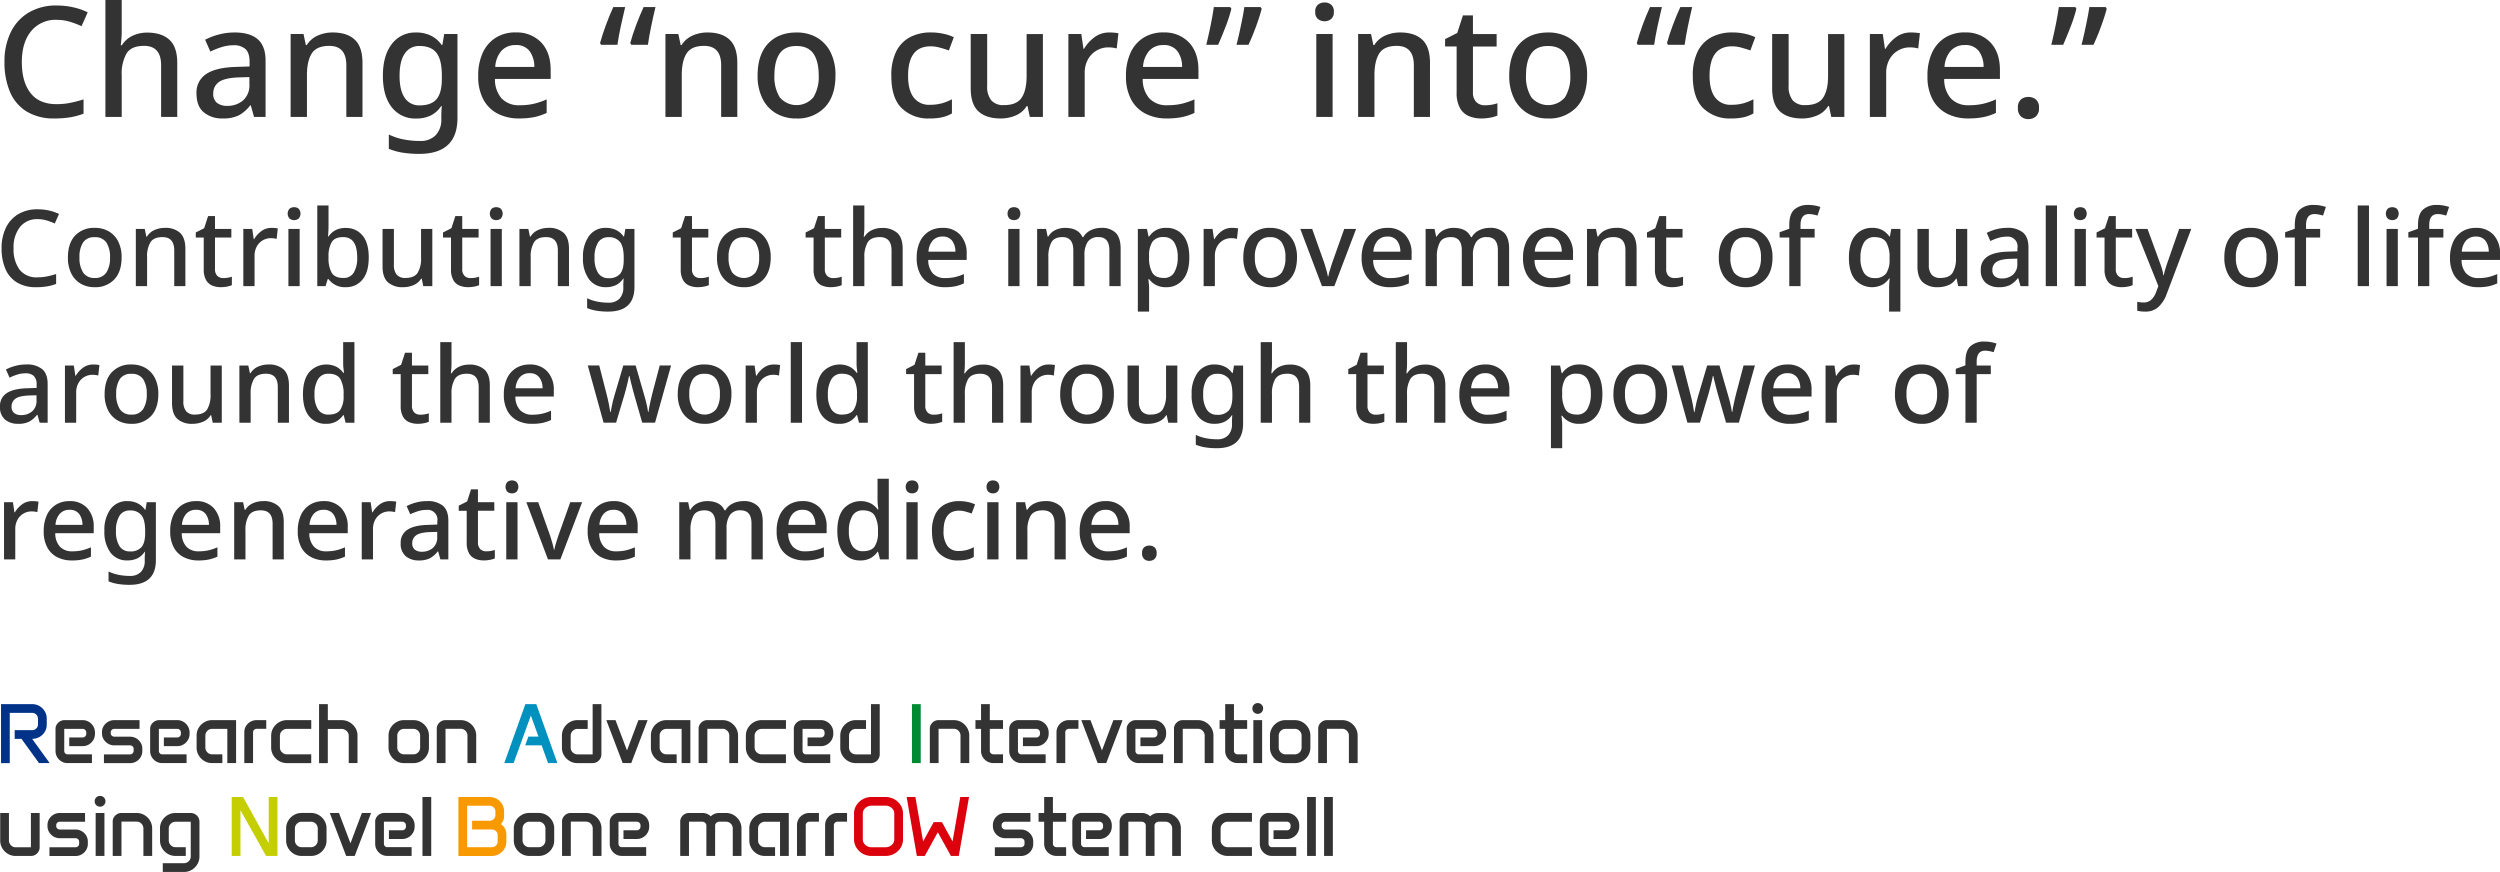 <?xml version="1.0" encoding="UTF-8"?> <svg xmlns="http://www.w3.org/2000/svg" width="825.684" height="287.985" viewBox="0 0 825.684 287.985"><g id="home_mainv_img-pc" transform="translate(0 5)"><g id="グループ_101" data-name="グループ 101" transform="translate(0)"><g id="グループ_99" data-name="グループ 99" transform="translate(0.061 227.208)"><path id="パス_1429" data-name="パス 1429" d="M.39,259.72H10.685a4.672,4.672,0,0,1,2.418.648,4.912,4.912,0,0,1,1.735,1.735,4.618,4.618,0,0,1,.648,2.409v1.945a4.527,4.527,0,0,1-.64,2.392,4.748,4.748,0,0,1-1.735,1.7,4.826,4.826,0,0,1-2.453.631l5.8,8.008H12.937l-5.8-8.008H4.9v-2.874h5.765a1.87,1.87,0,0,0,1.367-.552,1.794,1.794,0,0,0,.561-1.332v-1.9a1.915,1.915,0,0,0-1.928-1.919H3.273V279.2H.39V259.729Z" transform="translate(-0.11 -259.37)" fill="#003288"></path><path id="パス_1430" data-name="パス 1430" d="M20.92,268.685a2.765,2.765,0,0,1,.894-2.077,2.985,2.985,0,0,1,2.138-.859h5.914a3.939,3.939,0,0,1,2.059.552,4.23,4.23,0,0,1,1.481,1.49,4,4,0,0,1,.552,2.077v.394a3.953,3.953,0,0,1-.552,2.05,4.135,4.135,0,0,1-1.481,1.481,3.962,3.962,0,0,1-2.059.552H25.459v-2.874h4.433a1.1,1.1,0,0,0,.841-.359,1.17,1.17,0,0,0,.35-.859v-.385a1.182,1.182,0,0,0-.35-.876,1.154,1.154,0,0,0-.841-.359H23.811v7.281a1.119,1.119,0,0,0,.315.8,1.027,1.027,0,0,0,.771.333h8.061v2.891H24.9a3.842,3.842,0,0,1-2-.543,4.012,4.012,0,0,1-1.437-1.454,3.865,3.865,0,0,1-.534-2.006v-7.255Z" transform="translate(-2.652 -260.116)" fill="#333"></path><path id="パス_1431" data-name="パス 1431" d="M38.44,269.737a3.807,3.807,0,0,1,.552-2.015,4.086,4.086,0,0,1,1.481-1.437,4,4,0,0,1,2.05-.534h8.324v2.891H42.523a1.164,1.164,0,0,0-.841.324,1.01,1.01,0,0,0-.35.771v.342a1.051,1.051,0,0,0,.35.8,1.2,1.2,0,0,0,.841.333H47.7a4.03,4.03,0,0,1,2.05.543,4.155,4.155,0,0,1,1.472,1.446,3.779,3.779,0,0,1,.543,2.015v.736a3.873,3.873,0,0,1-.543,2.006,4.179,4.179,0,0,1-1.472,1.454,3.985,3.985,0,0,1-2.05.543H39.088v-2.891H47.7a1.136,1.136,0,0,0,.841-.333,1.083,1.083,0,0,0,.35-.8v-.71a1.056,1.056,0,0,0-.35-.806,1.2,1.2,0,0,0-.841-.333H42.523a4.03,4.03,0,0,1-2.05-.543,4.132,4.132,0,0,1-1.481-1.454,3.8,3.8,0,0,1-.552-2.006v-.342Z" transform="translate(-4.821 -260.116)" fill="#333"></path><path id="パス_1432" data-name="パス 1432" d="M56.59,268.685a2.765,2.765,0,0,1,.894-2.077,2.985,2.985,0,0,1,2.138-.859h5.914a3.939,3.939,0,0,1,2.059.552,4.23,4.23,0,0,1,1.481,1.49,4,4,0,0,1,.552,2.077v.394a3.953,3.953,0,0,1-.552,2.05,4.135,4.135,0,0,1-1.481,1.481,3.962,3.962,0,0,1-2.059.552H61.129v-2.874h4.433a1.1,1.1,0,0,0,.841-.359,1.17,1.17,0,0,0,.35-.859v-.385a1.182,1.182,0,0,0-.35-.876,1.154,1.154,0,0,0-.841-.359H59.481v7.281a1.119,1.119,0,0,0,.315.8,1.027,1.027,0,0,0,.771.333h8.061v2.891H60.568a3.842,3.842,0,0,1-2-.543,4.012,4.012,0,0,1-1.437-1.454,3.866,3.866,0,0,1-.534-2.006v-7.255Z" transform="translate(-7.069 -260.116)" fill="#333"></path><path id="パス_1433" data-name="パス 1433" d="M74.11,270.841a4.832,4.832,0,0,1,.692-2.558,5.192,5.192,0,0,1,1.857-1.84,4.915,4.915,0,0,1,2.576-.692h7.912v14.185H84.256V268.641h-5.02a2.177,2.177,0,0,0-1.577.648A2.151,2.151,0,0,0,77,270.867v3.916a2.176,2.176,0,0,0,.657,1.595,2.126,2.126,0,0,0,1.577.666h3.382v2.891H79.236a4.937,4.937,0,0,1-2.576-.692,5.24,5.24,0,0,1-1.857-1.857,4.893,4.893,0,0,1-.692-2.576V270.84Z" transform="translate(-9.238 -260.116)" fill="#333"></path><path id="パス_1434" data-name="パス 1434" d="M92.09,269.719a3.769,3.769,0,0,1,.552-2,4.086,4.086,0,0,1,1.481-1.437,4,4,0,0,1,2.05-.534h3.163v2.874H96.173a1.171,1.171,0,0,0-.841.333,1.088,1.088,0,0,0-.35.815v10.155H92.09V269.71Z" transform="translate(-11.465 -260.116)" fill="#333"></path><path id="パス_1435" data-name="パス 1435" d="M102.219,270.876a4.871,4.871,0,0,1,.71-2.576,5.437,5.437,0,0,1,1.9-1.857,5.143,5.143,0,0,1,2.646-.692h7.982v2.891h-7.982a2.328,2.328,0,0,0-1.673.666,2.157,2.157,0,0,0-.7,1.612v3.846a2.149,2.149,0,0,0,.692,1.612,2.322,2.322,0,0,0,1.673.675h7.982v2.891h-7.982a5.173,5.173,0,0,1-2.646-.7,5.317,5.317,0,0,1-1.9-1.866,4.88,4.88,0,0,1-.71-2.585v-3.916Z" transform="translate(-12.718 -260.116)" fill="#333"></path><path id="パス_1436" data-name="パス 1436" d="M120.279,259.72h2.891V265h4.46a5.373,5.373,0,0,1,4.617,2.541,4.75,4.75,0,0,1,.718,2.567v9.077h-2.891v-9.033a2.069,2.069,0,0,0-.736-1.577,2.431,2.431,0,0,0-1.717-.675h-4.46V279.2H120.27V259.729Z" transform="translate(-14.955 -259.37)" fill="#333"></path><path id="パス_1437" data-name="パス 1437" d="M146.46,270.876a4.937,4.937,0,0,1,.692-2.576,5.311,5.311,0,0,1,1.857-1.857,4.915,4.915,0,0,1,2.576-.692h3.093a4.937,4.937,0,0,1,2.576.692,5.24,5.24,0,0,1,1.857,1.857,4.937,4.937,0,0,1,.692,2.576v3.943a4.937,4.937,0,0,1-.692,2.576,5.24,5.24,0,0,1-1.857,1.857,4.915,4.915,0,0,1-2.576.692h-3.093a4.937,4.937,0,0,1-2.576-.692,5.24,5.24,0,0,1-1.857-1.857,4.893,4.893,0,0,1-.692-2.576Zm2.883,3.908a2.176,2.176,0,0,0,.657,1.595,2.126,2.126,0,0,0,1.577.666h3.093a2.1,2.1,0,0,0,1.577-.666,2.2,2.2,0,0,0,.648-1.595v-3.89a2.217,2.217,0,0,0-.648-1.595,2.159,2.159,0,0,0-1.577-.666h-3.093A2.126,2.126,0,0,0,150,269.3a2.19,2.19,0,0,0-.657,1.595Z" transform="translate(-18.198 -260.116)" fill="#333"></path><path id="パス_1438" data-name="パス 1438" d="M164.63,268.624a2.748,2.748,0,0,1,.859-2.033,2.824,2.824,0,0,1,2.059-.841h4.994a4.937,4.937,0,0,1,2.576.692,5.24,5.24,0,0,1,1.857,1.857,4.937,4.937,0,0,1,.692,2.576v9.06h-2.891v-9.025a2.269,2.269,0,0,0-.648-1.63,2.134,2.134,0,0,0-1.577-.675h-5.02v11.32h-2.891V268.615Z" transform="translate(-20.448 -260.116)" fill="#333"></path><path id="パス_1439" data-name="パス 1439" d="M197.064,259.72h3.6l6.966,19.468h-3.084l-2.12-5.862h-5.432l1.043-2.874h3.356l-2.523-6.957-5.7,15.692H190.09l6.966-19.468Z" transform="translate(-23.6 -259.37)" fill="#0091bf"></path><path id="パス_1440" data-name="パス 1440" d="M211.82,270.13a4.937,4.937,0,0,1,.692-2.576,5.311,5.311,0,0,1,1.857-1.857,4.915,4.915,0,0,1,2.576-.692h3.382V267.9h-3.382a2.126,2.126,0,0,0-1.577.666,2.19,2.19,0,0,0-.657,1.595v3.916a2.244,2.244,0,0,0,2.234,2.234h5.02V259.73h2.891v16.577a2.9,2.9,0,0,1-2.891,2.891h-5.02a4.937,4.937,0,0,1-2.576-.692,5.287,5.287,0,0,1-1.857-1.849,4.845,4.845,0,0,1-.692-2.55v-3.969Z" transform="translate(-26.291 -259.371)" fill="#333"></path><path id="パス_1441" data-name="パス 1441" d="M231.592,265.75l3.794,10.006,3.768-10.006h3.04l-5.406,14.185h-2.83l-5.4-14.185h3.04Z" transform="translate(-28.364 -260.116)" fill="#333"></path><path id="パス_1442" data-name="パス 1442" d="M245.35,270.841a4.832,4.832,0,0,1,.692-2.558,5.192,5.192,0,0,1,1.857-1.84,4.915,4.915,0,0,1,2.576-.692h7.912v14.185H255.5V268.641h-5.02a2.177,2.177,0,0,0-1.577.648,2.151,2.151,0,0,0-.657,1.577v3.916a2.176,2.176,0,0,0,.657,1.595,2.126,2.126,0,0,0,1.577.666h3.382v2.891h-3.382a4.937,4.937,0,0,1-2.576-.692,5.24,5.24,0,0,1-1.857-1.857,4.893,4.893,0,0,1-.692-2.576V270.84Z" transform="translate(-30.443 -260.116)" fill="#333"></path><path id="パス_1443" data-name="パス 1443" d="M263.33,268.624a2.748,2.748,0,0,1,.859-2.033,2.824,2.824,0,0,1,2.059-.841h4.994a4.937,4.937,0,0,1,2.576.692,5.312,5.312,0,0,1,1.857,1.857,4.937,4.937,0,0,1,.692,2.576v9.06h-2.891v-9.025a2.269,2.269,0,0,0-.648-1.63,2.134,2.134,0,0,0-1.577-.675h-5.02v11.32h-2.891V268.615Z" transform="translate(-32.67 -260.116)" fill="#333"></path><path id="パス_1444" data-name="パス 1444" d="M281.159,270.876a4.871,4.871,0,0,1,.71-2.576,5.437,5.437,0,0,1,1.9-1.857,5.143,5.143,0,0,1,2.646-.692H294.4v2.891h-7.982a2.328,2.328,0,0,0-1.673.666,2.157,2.157,0,0,0-.7,1.612v3.846a2.148,2.148,0,0,0,.692,1.612,2.322,2.322,0,0,0,1.673.675h7.982v2.891h-7.982a5.173,5.173,0,0,1-2.646-.7,5.317,5.317,0,0,1-1.9-1.866,4.88,4.88,0,0,1-.71-2.585v-3.916Z" transform="translate(-34.877 -260.116)" fill="#333"></path><path id="パス_1445" data-name="パス 1445" d="M299.23,268.685a2.765,2.765,0,0,1,.894-2.077,2.985,2.985,0,0,1,2.138-.859h5.914a3.939,3.939,0,0,1,2.059.552,4.23,4.23,0,0,1,1.481,1.49,4,4,0,0,1,.552,2.077v.394a3.953,3.953,0,0,1-.552,2.05,4.135,4.135,0,0,1-1.481,1.481,3.961,3.961,0,0,1-2.059.552h-4.407v-2.874H308.2a1.1,1.1,0,0,0,.841-.359,1.17,1.17,0,0,0,.35-.859v-.385a1.182,1.182,0,0,0-.35-.876,1.154,1.154,0,0,0-.841-.359h-6.081v7.281a1.119,1.119,0,0,0,.315.8,1.027,1.027,0,0,0,.771.333h8.061v2.891h-8.061a3.842,3.842,0,0,1-2-.543,4.012,4.012,0,0,1-1.437-1.454,3.866,3.866,0,0,1-.534-2.006v-7.255Z" transform="translate(-37.115 -260.116)" fill="#333"></path><path id="パス_1446" data-name="パス 1446" d="M316.74,270.13a4.937,4.937,0,0,1,.692-2.576,5.311,5.311,0,0,1,1.857-1.857,4.893,4.893,0,0,1,2.576-.692h3.382V267.9h-3.382a2.126,2.126,0,0,0-1.577.666,2.19,2.19,0,0,0-.657,1.595v3.916a2.244,2.244,0,0,0,2.234,2.234h5.02V259.73h2.891v16.577a2.9,2.9,0,0,1-2.891,2.891h-5.02a4.937,4.937,0,0,1-2.576-.692,5.287,5.287,0,0,1-1.857-1.849,4.845,4.845,0,0,1-.692-2.55v-3.969Z" transform="translate(-39.284 -259.371)" fill="#333"></path><path id="パス_1447" data-name="パス 1447" d="M343.77,259.72h2.891v19.468H343.77Z" transform="translate(-42.631 -259.37)" fill="#008a32"></path><path id="パス_1448" data-name="パス 1448" d="M350.49,268.624a2.748,2.748,0,0,1,.859-2.033,2.824,2.824,0,0,1,2.059-.841H358.4a4.937,4.937,0,0,1,2.576.692,5.312,5.312,0,0,1,1.857,1.857,4.937,4.937,0,0,1,.692,2.576v9.06h-2.891v-9.025a2.269,2.269,0,0,0-.648-1.63,2.134,2.134,0,0,0-1.577-.675h-5.02v11.32H350.5V268.615Z" transform="translate(-43.463 -260.116)" fill="#333"></path><path id="パス_1449" data-name="パス 1449" d="M367.7,265h1.849V259.72h2.891V265H376.8v2.891H372.44v7.272a1.06,1.06,0,0,0,.359.8,1.225,1.225,0,0,0,.867.333H376.8v2.891h-3.172a4.031,4.031,0,0,1-2.05-.543,4.132,4.132,0,0,1-1.481-1.454,3.807,3.807,0,0,1-.552-2.015v-7.281H367.7V265Z" transform="translate(-45.594 -259.37)" fill="#333"></path><path id="パス_1450" data-name="パス 1450" d="M380.42,268.685a2.765,2.765,0,0,1,.894-2.077,2.985,2.985,0,0,1,2.138-.859h5.914a3.939,3.939,0,0,1,2.059.552,4.23,4.23,0,0,1,1.481,1.49,4,4,0,0,1,.552,2.077v.394a3.953,3.953,0,0,1-.552,2.05,4.135,4.135,0,0,1-1.481,1.481,3.961,3.961,0,0,1-2.059.552h-4.407v-2.874h4.433a1.1,1.1,0,0,0,.841-.359,1.17,1.17,0,0,0,.35-.859v-.385a1.182,1.182,0,0,0-.35-.876,1.154,1.154,0,0,0-.841-.359h-6.081v7.281a1.119,1.119,0,0,0,.315.8,1.027,1.027,0,0,0,.771.333h8.061v2.891H384.4a3.842,3.842,0,0,1-2-.543,4.012,4.012,0,0,1-1.437-1.454,3.866,3.866,0,0,1-.534-2.006v-7.255Z" transform="translate(-47.169 -260.116)" fill="#333"></path><path id="パス_1451" data-name="パス 1451" d="M398.25,269.719a3.769,3.769,0,0,1,.552-2,4.086,4.086,0,0,1,1.481-1.437,4,4,0,0,1,2.05-.534H405.5v2.874h-3.163a1.171,1.171,0,0,0-.841.333,1.088,1.088,0,0,0-.35.815v10.155H398.25V269.71Z" transform="translate(-49.377 -260.116)" fill="#333"></path><path id="パス_1452" data-name="パス 1452" d="M410.632,265.75l3.794,10.006,3.768-10.006h3.04l-5.406,14.185H413l-5.4-14.185h3.04Z" transform="translate(-50.535 -260.116)" fill="#333"></path><path id="パス_1453" data-name="パス 1453" d="M424.7,268.685a2.765,2.765,0,0,1,.894-2.077,2.985,2.985,0,0,1,2.138-.859h5.914a3.939,3.939,0,0,1,2.059.552,4.23,4.23,0,0,1,1.481,1.49,4,4,0,0,1,.552,2.077v.394a3.953,3.953,0,0,1-.552,2.05,4.135,4.135,0,0,1-1.481,1.481,3.962,3.962,0,0,1-2.059.552h-4.407v-2.874h4.433a1.1,1.1,0,0,0,.841-.359,1.17,1.17,0,0,0,.35-.859v-.385a1.182,1.182,0,0,0-.35-.876,1.154,1.154,0,0,0-.841-.359h-6.081v7.281a1.119,1.119,0,0,0,.315.8,1.027,1.027,0,0,0,.771.333h8.061v2.891h-8.061a3.842,3.842,0,0,1-2-.543,4.012,4.012,0,0,1-1.437-1.454,3.866,3.866,0,0,1-.534-2.006v-7.255Z" transform="translate(-52.652 -260.116)" fill="#333"></path><path id="パス_1454" data-name="パス 1454" d="M442.53,268.624a2.748,2.748,0,0,1,.859-2.033,2.824,2.824,0,0,1,2.059-.841h4.994a4.937,4.937,0,0,1,2.576.692,5.312,5.312,0,0,1,1.857,1.857,4.937,4.937,0,0,1,.692,2.576v9.06h-2.891v-9.025a2.269,2.269,0,0,0-.648-1.63,2.134,2.134,0,0,0-1.577-.675h-5.02v11.32h-2.891V268.615Z" transform="translate(-54.86 -260.116)" fill="#333"></path><path id="パス_1455" data-name="パス 1455" d="M459.73,265h1.849V259.72h2.891V265h4.363v2.891H464.47v7.272a1.06,1.06,0,0,0,.359.8,1.225,1.225,0,0,0,.867.333h3.137v2.891h-3.172a4.031,4.031,0,0,1-2.05-.543,4.132,4.132,0,0,1-1.481-1.454,3.808,3.808,0,0,1-.552-2.015v-7.281H459.73V265Z" transform="translate(-56.99 -259.37)" fill="#333"></path><path id="パス_1456" data-name="パス 1456" d="M472.08,261.1a1.747,1.747,0,0,1,.517-1.262,1.713,1.713,0,0,1,1.262-.517,1.747,1.747,0,0,1,1.262.517,1.713,1.713,0,0,1,.517,1.262,1.747,1.747,0,0,1-.517,1.262,1.7,1.7,0,0,1-1.262.517,1.747,1.747,0,0,1-1.262-.517A1.713,1.713,0,0,1,472.08,261.1Zm.324,3.855h2.9v14.185h-2.9Z" transform="translate(-58.52 -259.32)" fill="#333"></path><path id="パス_1457" data-name="パス 1457" d="M478.72,270.876a4.937,4.937,0,0,1,.692-2.576,5.311,5.311,0,0,1,1.857-1.857,4.893,4.893,0,0,1,2.576-.692h3.093a4.937,4.937,0,0,1,2.576.692,5.311,5.311,0,0,1,1.857,1.857,4.937,4.937,0,0,1,.692,2.576v3.943a4.937,4.937,0,0,1-.692,2.576,5.24,5.24,0,0,1-1.857,1.857,4.937,4.937,0,0,1-2.576.692h-3.093a4.937,4.937,0,0,1-2.576-.692,5.24,5.24,0,0,1-1.857-1.857,4.893,4.893,0,0,1-.692-2.576Zm2.891,3.908a2.176,2.176,0,0,0,.657,1.595,2.126,2.126,0,0,0,1.577.666h3.093a2.1,2.1,0,0,0,1.577-.666,2.2,2.2,0,0,0,.648-1.595v-3.89a2.217,2.217,0,0,0-.648-1.595,2.159,2.159,0,0,0-1.577-.666h-3.093a2.126,2.126,0,0,0-1.577.666,2.19,2.19,0,0,0-.657,1.595Z" transform="translate(-59.342 -260.116)" fill="#333"></path><path id="パス_1458" data-name="パス 1458" d="M496.89,268.624a2.748,2.748,0,0,1,.859-2.033,2.824,2.824,0,0,1,2.059-.841H504.8a4.937,4.937,0,0,1,2.576.692,5.312,5.312,0,0,1,1.857,1.857,4.937,4.937,0,0,1,.692,2.576v9.06h-2.891v-9.025a2.269,2.269,0,0,0-.648-1.63,2.134,2.134,0,0,0-1.577-.675h-5.02v11.32H496.9V268.615Z" transform="translate(-61.592 -260.116)" fill="#333"></path><path id="パス_1459" data-name="パス 1459" d="M.07,300.75H2.961v9.025a2.241,2.241,0,0,0,.657,1.63,2.134,2.134,0,0,0,1.577.675h5.02v-11.32h2.891V312.07a2.739,2.739,0,0,1-.85,2.033,2.829,2.829,0,0,1-2.068.841H5.2a4.937,4.937,0,0,1-2.576-.692,5.24,5.24,0,0,1-1.857-1.857,4.893,4.893,0,0,1-.692-2.576v-9.06Z" transform="translate(-0.07 -264.45)" fill="#333"></path><path id="パス_1460" data-name="パス 1460" d="M17.9,304.737a3.808,3.808,0,0,1,.552-2.015,4.086,4.086,0,0,1,1.481-1.437,4,4,0,0,1,2.05-.534h8.324v2.891H21.983a1.164,1.164,0,0,0-.841.324,1.01,1.01,0,0,0-.35.771v.342a1.051,1.051,0,0,0,.35.8,1.2,1.2,0,0,0,.841.333h5.178a4.031,4.031,0,0,1,2.05.543,4.155,4.155,0,0,1,1.472,1.446,3.779,3.779,0,0,1,.543,2.015v.736a3.873,3.873,0,0,1-.543,2.006,4.179,4.179,0,0,1-1.472,1.454,3.985,3.985,0,0,1-2.05.543H18.548v-2.891h8.613a1.136,1.136,0,0,0,.841-.333,1.083,1.083,0,0,0,.35-.8v-.71a1.056,1.056,0,0,0-.35-.806,1.2,1.2,0,0,0-.841-.333H21.983a4.03,4.03,0,0,1-2.05-.543,4.132,4.132,0,0,1-1.481-1.454,3.8,3.8,0,0,1-.552-2.006v-.342Z" transform="translate(-2.278 -264.45)" fill="#333"></path><path id="パス_1461" data-name="パス 1461" d="M35.69,296.089a1.747,1.747,0,0,1,.517-1.262,1.713,1.713,0,0,1,1.262-.517,1.747,1.747,0,0,1,1.262.517,1.713,1.713,0,0,1,.517,1.262,1.747,1.747,0,0,1-.517,1.262,1.713,1.713,0,0,1-1.262.517,1.747,1.747,0,0,1-1.262-.517A1.713,1.713,0,0,1,35.69,296.089Zm.324,3.864h2.9v14.185h-2.9Z" transform="translate(-4.481 -263.653)" fill="#333"></path><path id="パス_1462" data-name="パス 1462" d="M42.48,303.624a2.748,2.748,0,0,1,.859-2.033,2.824,2.824,0,0,1,2.059-.841h4.994a4.937,4.937,0,0,1,2.576.692,5.24,5.24,0,0,1,1.857,1.857,4.937,4.937,0,0,1,.692,2.576v9.06H52.626v-9.025a2.269,2.269,0,0,0-.648-1.63,2.134,2.134,0,0,0-1.577-.675H45.38v11.32H42.489V303.615Z" transform="translate(-5.322 -264.45)" fill="#333"></path><path id="パス_1463" data-name="パス 1463" d="M60.31,305.841A4.832,4.832,0,0,1,61,303.282a5.192,5.192,0,0,1,1.857-1.84,4.915,4.915,0,0,1,2.576-.692h5.02a2.9,2.9,0,0,1,2.891,2.891V315.1a4.937,4.937,0,0,1-.692,2.576,5.311,5.311,0,0,1-1.857,1.857,4.915,4.915,0,0,1-2.576.692H61.23v-2.891h6.957a2.243,2.243,0,0,0,1.612-.648,2.14,2.14,0,0,0,.666-1.568V303.65h-5.02a2.177,2.177,0,0,0-1.577.648,2.151,2.151,0,0,0-.657,1.577V309.8a2.151,2.151,0,0,0,.657,1.577,2.126,2.126,0,0,0,1.577.666h3.382v2.891H65.444a4.937,4.937,0,0,1-2.576-.692,5.287,5.287,0,0,1-1.857-1.849,4.884,4.884,0,0,1-.692-2.567v-3.987Z" transform="translate(-7.53 -264.45)" fill="#333"></path><path id="パス_1464" data-name="パス 1464" d="M87.34,294.72h3.75l8.473,15.289V294.72h2.891v19.468H98.7L90.231,299.1v15.088H87.34Z" transform="translate(-10.877 -263.704)" fill="#c5ce00"></path><path id="パス_1465" data-name="パス 1465" d="M107.86,305.866a4.937,4.937,0,0,1,.692-2.576,5.312,5.312,0,0,1,1.857-1.857,4.915,4.915,0,0,1,2.576-.692h3.093a4.937,4.937,0,0,1,2.576.692,5.24,5.24,0,0,1,1.857,1.857,4.937,4.937,0,0,1,.692,2.576v3.943a4.937,4.937,0,0,1-.692,2.576,5.24,5.24,0,0,1-1.857,1.857,4.915,4.915,0,0,1-2.576.692h-3.093a4.937,4.937,0,0,1-2.576-.692,5.24,5.24,0,0,1-1.857-1.857,4.893,4.893,0,0,1-.692-2.576Zm2.891,3.916a2.176,2.176,0,0,0,.657,1.595,2.126,2.126,0,0,0,1.577.666h3.093a2.1,2.1,0,0,0,1.577-.666,2.2,2.2,0,0,0,.648-1.595v-3.89a2.217,2.217,0,0,0-.648-1.595,2.159,2.159,0,0,0-1.577-.666h-3.093a2.126,2.126,0,0,0-1.577.666,2.19,2.19,0,0,0-.657,1.595Z" transform="translate(-13.418 -264.449)" fill="#333"></path><path id="パス_1466" data-name="パス 1466" d="M127.352,300.75l3.794,10.006,3.768-10.006h3.04l-5.406,14.185h-2.83l-5.4-14.185h3.04Z" transform="translate(-15.456 -264.45)" fill="#333"></path><path id="パス_1467" data-name="パス 1467" d="M141.42,303.675a2.765,2.765,0,0,1,.894-2.077,2.985,2.985,0,0,1,2.138-.859h5.914a3.939,3.939,0,0,1,2.059.552,4.23,4.23,0,0,1,1.481,1.49,4,4,0,0,1,.552,2.077v.394a3.953,3.953,0,0,1-.552,2.05,4.135,4.135,0,0,1-1.481,1.481,3.962,3.962,0,0,1-2.059.552h-4.407v-2.874h4.433a1.1,1.1,0,0,0,.841-.359,1.17,1.17,0,0,0,.35-.859v-.385a1.182,1.182,0,0,0-.35-.876,1.154,1.154,0,0,0-.841-.359h-6.081V310.9a1.119,1.119,0,0,0,.315.8,1.027,1.027,0,0,0,.771.333h8.061v2.891H145.4a3.842,3.842,0,0,1-2-.543,4.012,4.012,0,0,1-1.437-1.454,3.866,3.866,0,0,1-.534-2.006v-7.255Z" transform="translate(-17.574 -264.449)" fill="#333"></path><path id="パス_1468" data-name="パス 1468" d="M159.25,294.72h2.891v19.468H159.25Z" transform="translate(-19.781 -263.704)" fill="#333"></path><path id="パス_1469" data-name="パス 1469" d="M172.79,294.72h10.251a4.855,4.855,0,0,1,2.453.64,4.912,4.912,0,0,1,1.744,1.726,4.658,4.658,0,0,1,.648,2.427v1.27a3.7,3.7,0,0,1-1.1,2.891,3.88,3.88,0,0,1,1.411,1.5,4.845,4.845,0,0,1,.438,2.173v2.147a4.477,4.477,0,0,1-.648,2.357,5.009,5.009,0,0,1-1.744,1.709,4.782,4.782,0,0,1-2.427.64H172.79V294.729ZM183.847,311.3a1.907,1.907,0,0,0,1.358-.543,1.738,1.738,0,0,0,.561-1.305V307.3a1.77,1.77,0,0,0-.561-1.314,1.877,1.877,0,0,0-1.367-.543H177.32V302.57h5.721a2.029,2.029,0,0,0,1.393-.526,1.669,1.669,0,0,0,.578-1.279v-1.244a1.836,1.836,0,0,0-.578-1.358,1.917,1.917,0,0,0-1.393-.561h-7.369v13.7h8.175Z" transform="translate(-21.458 -263.704)" fill="#f99900"></path><path id="パス_1470" data-name="パス 1470" d="M193.68,305.866a4.937,4.937,0,0,1,.692-2.576,5.311,5.311,0,0,1,1.857-1.857,4.915,4.915,0,0,1,2.576-.692H201.9a4.938,4.938,0,0,1,2.576.692,5.24,5.24,0,0,1,1.857,1.857,4.937,4.937,0,0,1,.692,2.576v3.943a4.937,4.937,0,0,1-.692,2.576,5.24,5.24,0,0,1-1.857,1.857,4.915,4.915,0,0,1-2.576.692h-3.093a4.937,4.937,0,0,1-2.576-.692,5.24,5.24,0,0,1-1.857-1.857,4.893,4.893,0,0,1-.692-2.576Zm2.891,3.916a2.176,2.176,0,0,0,.657,1.595,2.126,2.126,0,0,0,1.577.666H201.9a2.1,2.1,0,0,0,1.577-.666,2.2,2.2,0,0,0,.648-1.595v-3.89a2.217,2.217,0,0,0-.648-1.595,2.159,2.159,0,0,0-1.577-.666h-3.093a2.126,2.126,0,0,0-1.577.666,2.19,2.19,0,0,0-.657,1.595Z" transform="translate(-24.045 -264.449)" fill="#333"></path><path id="パス_1471" data-name="パス 1471" d="M211.85,303.624a2.748,2.748,0,0,1,.859-2.033,2.824,2.824,0,0,1,2.059-.841h4.994a4.937,4.937,0,0,1,2.576.692A5.24,5.24,0,0,1,224.2,303.3a4.937,4.937,0,0,1,.692,2.576v9.06H222v-9.025a2.269,2.269,0,0,0-.648-1.63,2.134,2.134,0,0,0-1.577-.675h-5.02v11.32h-2.891V303.615Z" transform="translate(-26.295 -264.45)" fill="#333"></path><path id="パス_1472" data-name="パス 1472" d="M229.84,303.675a2.765,2.765,0,0,1,.894-2.077,2.985,2.985,0,0,1,2.138-.859h5.914a3.94,3.94,0,0,1,2.059.552,4.23,4.23,0,0,1,1.481,1.49,4,4,0,0,1,.552,2.077v.394a3.953,3.953,0,0,1-.552,2.05,4.135,4.135,0,0,1-1.481,1.481,3.962,3.962,0,0,1-2.059.552h-4.407v-2.874h4.433a1.1,1.1,0,0,0,.841-.359,1.17,1.17,0,0,0,.35-.859v-.385a1.182,1.182,0,0,0-.35-.876,1.154,1.154,0,0,0-.841-.359h-6.081V310.9a1.119,1.119,0,0,0,.315.8,1.027,1.027,0,0,0,.771.333h8.061v2.891h-8.061a3.842,3.842,0,0,1-2-.543,4.012,4.012,0,0,1-1.437-1.454,3.866,3.866,0,0,1-.534-2.006v-7.255Z" transform="translate(-28.523 -264.449)" fill="#333"></path><path id="パス_1473" data-name="パス 1473" d="M256.4,303.641a2.9,2.9,0,0,1,2.9-2.891h4.328a3.954,3.954,0,0,1,2.874,1.1,3.9,3.9,0,0,1,2.874-1.1h2.138a4.937,4.937,0,0,1,2.576.692,5.36,5.36,0,0,1,1.857,1.849,4.884,4.884,0,0,1,.692,2.567v9.077h-2.874V305.9a2.215,2.215,0,0,0-.657-1.612,2.164,2.164,0,0,0-1.586-.666h-2.138a1.468,1.468,0,0,0-1.025.377,1.18,1.18,0,0,0-.421.911v10.023h-2.891V304.912a1.2,1.2,0,0,0-.412-.911,1.4,1.4,0,0,0-1-.377H259.3v11.311h-2.891V303.641Z" transform="translate(-31.812 -264.45)" fill="#333"></path><path id="パス_1474" data-name="パス 1474" d="M282.45,305.841a4.832,4.832,0,0,1,.692-2.558,5.192,5.192,0,0,1,1.857-1.84,4.893,4.893,0,0,1,2.576-.692h7.912v14.185H292.6V303.641h-5.02a2.177,2.177,0,0,0-1.577.648,2.151,2.151,0,0,0-.657,1.577v3.917a2.176,2.176,0,0,0,.657,1.595,2.126,2.126,0,0,0,1.577.666h3.382v2.891h-3.382a4.937,4.937,0,0,1-2.576-.692,5.24,5.24,0,0,1-1.857-1.857,4.893,4.893,0,0,1-.692-2.576V305.84Z" transform="translate(-35.037 -264.45)" fill="#333"></path><path id="パス_1475" data-name="パス 1475" d="M300.43,304.719a3.769,3.769,0,0,1,.552-2,4.086,4.086,0,0,1,1.481-1.437,4,4,0,0,1,2.05-.534h3.163v2.874h-3.163a1.171,1.171,0,0,0-.841.333,1.088,1.088,0,0,0-.35.815v10.155H300.43V304.71Z" transform="translate(-37.264 -264.45)" fill="#333"></path><path id="パス_1476" data-name="パス 1476" d="M311.03,304.719a3.769,3.769,0,0,1,.552-2,4.086,4.086,0,0,1,1.481-1.437,4,4,0,0,1,2.05-.534h3.163v2.874h-3.163a1.171,1.171,0,0,0-.841.333,1.088,1.088,0,0,0-.35.815v10.155H311.03V304.71Z" transform="translate(-38.577 -264.45)" fill="#333"></path><path id="パス_1477" data-name="パス 1477" d="M321.93,300.2a5.022,5.022,0,0,1,.789-2.76,5.865,5.865,0,0,1,5.02-2.716H332.3a5.925,5.925,0,0,1,2.926.736,5.852,5.852,0,0,1,2.1,1.98,5.089,5.089,0,0,1,.78,2.76v8.516a5.1,5.1,0,0,1-.78,2.751,5.736,5.736,0,0,1-2.1,1.989,5.925,5.925,0,0,1-2.926.736h-4.556a5.868,5.868,0,0,1-2.918-.736,5.8,5.8,0,0,1-2.1-1.989,5.035,5.035,0,0,1-.789-2.751Zm2.891,8.525a2.38,2.38,0,0,0,.859,1.831,2.98,2.98,0,0,0,2.059.762H332.3a2.987,2.987,0,0,0,2.068-.762,2.358,2.358,0,0,0,.85-1.831v-8.543a2.371,2.371,0,0,0-.85-1.831,2.987,2.987,0,0,0-2.068-.762h-4.556a2.98,2.98,0,0,0-2.059.762,2.367,2.367,0,0,0-.859,1.831Z" transform="translate(-39.926 -263.704)" fill="#dc000c"></path><path id="パス_1478" data-name="パス 1478" d="M344.651,294.72,347.2,309.4l3.5-6.379h2.725l3.5,6.379,2.55-14.676h2.891l-3.382,19.468h-2.6l-4.328-7.833-4.311,7.833h-2.611L341.76,294.72h2.9Z" transform="translate(-42.382 -263.704)" fill="#dc000c"></path><path id="パス_1479" data-name="パス 1479" d="M374.27,304.737a3.808,3.808,0,0,1,.552-2.015,4.086,4.086,0,0,1,1.481-1.437,4,4,0,0,1,2.05-.534h8.324v2.891h-8.324a1.164,1.164,0,0,0-.841.324,1.01,1.01,0,0,0-.35.771v.342a1.051,1.051,0,0,0,.35.8,1.2,1.2,0,0,0,.841.333h5.178a4.031,4.031,0,0,1,2.05.543,4.155,4.155,0,0,1,1.472,1.446,3.779,3.779,0,0,1,.543,2.015v.736a3.873,3.873,0,0,1-.543,2.006,4.18,4.18,0,0,1-1.472,1.454,3.985,3.985,0,0,1-2.05.543h-8.613v-2.891h8.613a1.136,1.136,0,0,0,.841-.333,1.083,1.083,0,0,0,.35-.8v-.71a1.056,1.056,0,0,0-.35-.806,1.2,1.2,0,0,0-.841-.333h-5.178a4.03,4.03,0,0,1-2.05-.543,4.132,4.132,0,0,1-1.481-1.454,3.8,3.8,0,0,1-.552-2.006v-.342Z" transform="translate(-46.408 -264.45)" fill="#333"></path><path id="パス_1480" data-name="パス 1480" d="M391.49,300h1.849V294.72h2.891V300h4.363v2.891H396.23v7.272a1.06,1.06,0,0,0,.359.8,1.225,1.225,0,0,0,.867.333h3.137v2.891h-3.172a4.031,4.031,0,0,1-2.05-.543,4.132,4.132,0,0,1-1.481-1.454,3.807,3.807,0,0,1-.552-2.015v-7.281H391.49V300Z" transform="translate(-48.54 -263.704)" fill="#333"></path><path id="パス_1481" data-name="パス 1481" d="M404.21,303.675a2.765,2.765,0,0,1,.894-2.077,2.985,2.985,0,0,1,2.138-.859h5.914a3.939,3.939,0,0,1,2.059.552,4.23,4.23,0,0,1,1.481,1.49,4,4,0,0,1,.552,2.077v.394a3.953,3.953,0,0,1-.552,2.05,4.136,4.136,0,0,1-1.481,1.481,3.961,3.961,0,0,1-2.059.552h-4.407v-2.874h4.433a1.1,1.1,0,0,0,.841-.359,1.17,1.17,0,0,0,.35-.859v-.385a1.182,1.182,0,0,0-.35-.876,1.154,1.154,0,0,0-.841-.359H407.1V310.9a1.119,1.119,0,0,0,.315.8,1.027,1.027,0,0,0,.771.333h8.061v2.891h-8.061a3.842,3.842,0,0,1-2-.543,4.012,4.012,0,0,1-1.437-1.454,3.866,3.866,0,0,1-.534-2.006v-7.255Z" transform="translate(-50.115 -264.449)" fill="#333"></path><path id="パス_1482" data-name="パス 1482" d="M422.03,303.641a2.9,2.9,0,0,1,2.9-2.891h4.328a3.954,3.954,0,0,1,2.874,1.1,3.9,3.9,0,0,1,2.874-1.1h2.138a4.937,4.937,0,0,1,2.576.692,5.36,5.36,0,0,1,1.857,1.849,4.884,4.884,0,0,1,.692,2.567v9.077H439.4V305.9a2.215,2.215,0,0,0-.657-1.612,2.164,2.164,0,0,0-1.586-.666h-2.138a1.468,1.468,0,0,0-1.025.377,1.18,1.18,0,0,0-.421.911v10.023h-2.891V304.912a1.2,1.2,0,0,0-.412-.911,1.4,1.4,0,0,0-1-.377H424.93v11.311h-2.891V303.641Z" transform="translate(-52.322 -264.45)" fill="#333"></path><path id="パス_1483" data-name="パス 1483" d="M456.819,305.866a4.872,4.872,0,0,1,.71-2.576,5.438,5.438,0,0,1,1.9-1.857,5.143,5.143,0,0,1,2.646-.692h7.982v2.891h-7.982a2.328,2.328,0,0,0-1.673.666,2.157,2.157,0,0,0-.7,1.612v3.846a2.149,2.149,0,0,0,.692,1.612,2.322,2.322,0,0,0,1.673.675h7.982v2.891h-7.982a5.173,5.173,0,0,1-2.646-.7,5.317,5.317,0,0,1-1.9-1.866,4.88,4.88,0,0,1-.71-2.585v-3.916Z" transform="translate(-56.629 -264.449)" fill="#333"></path><path id="パス_1484" data-name="パス 1484" d="M474.88,303.675a2.765,2.765,0,0,1,.894-2.077,2.985,2.985,0,0,1,2.138-.859h5.914a3.939,3.939,0,0,1,2.059.552,4.23,4.23,0,0,1,1.481,1.49,4,4,0,0,1,.552,2.077v.394a3.953,3.953,0,0,1-.552,2.05,4.136,4.136,0,0,1-1.481,1.481,3.961,3.961,0,0,1-2.059.552h-4.407v-2.874h4.433a1.1,1.1,0,0,0,.841-.359,1.17,1.17,0,0,0,.35-.859v-.385a1.182,1.182,0,0,0-.35-.876,1.154,1.154,0,0,0-.841-.359h-6.081V310.9a1.119,1.119,0,0,0,.315.8,1.027,1.027,0,0,0,.771.333h8.061v2.891h-8.061a3.842,3.842,0,0,1-2-.543,4.012,4.012,0,0,1-1.437-1.454,3.866,3.866,0,0,1-.534-2.006v-7.255Z" transform="translate(-58.866 -264.449)" fill="#333"></path><path id="パス_1485" data-name="パス 1485" d="M492.71,294.72H495.6v19.468H492.71Z" transform="translate(-61.074 -263.704)" fill="#333"></path><path id="パス_1486" data-name="パス 1486" d="M499.12,294.72h2.891v19.468H499.12Z" transform="translate(-61.868 -263.704)" fill="#333"></path></g><g id="グループ_100" data-name="グループ 100"><g id="グループ_105" data-name="グループ 105" transform="translate(0 -5)"><path id="パス_1487" data-name="パス 1487" d="M18.958,6.811a10.373,10.373,0,0,0-8.464,3.732Q7.419,14.276,7.419,20.786c0,4.337.946,7.693,2.848,10.164s4.775,3.706,8.639,3.706a22.741,22.741,0,0,0,4.495-.429,40.292,40.292,0,0,0,4.4-1.148V37.8a23.073,23.073,0,0,1-4.372,1.192,31.107,31.107,0,0,1-5.187.386,17.133,17.133,0,0,1-9.27-2.313,13.988,13.988,0,0,1-5.485-6.5,24.763,24.763,0,0,1-1.8-9.831,21.834,21.834,0,0,1,2.006-9.682,15.383,15.383,0,0,1,5.87-6.58A17.616,17.616,0,0,1,19.011,2.08a24.233,24.233,0,0,1,5.362.587,21.519,21.519,0,0,1,4.8,1.656L27.141,8.9A31.339,31.339,0,0,0,23.33,7.451a14.691,14.691,0,0,0-4.372-.631Z" transform="translate(-0.208 -0.258)" fill="#333"></path><path id="パス_1488" data-name="パス 1488" d="M45.118,0V10.313c0,.85-.035,1.691-.105,2.541s-.14,1.542-.2,2.085h.359A8.351,8.351,0,0,1,48.7,11.811a11.152,11.152,0,0,1,4.8-1.043c3.216,0,5.686.8,7.395,2.392s2.567,4.136,2.567,7.623V38.622H58.13V21.545q0-6.4-5.643-6.4-4.219,0-5.791,2.541a13.609,13.609,0,0,0-1.577,7.167V38.622H39.73V0Z" transform="translate(-4.92)" fill="#333"></path><path id="パス_1489" data-name="パス 1489" d="M86.617,12.24q5.126,0,7.7,2.261t2.567,7.088V40.137H93.074l-1.069-3.811h-.2A12.168,12.168,0,0,1,88.071,39.6a11.681,11.681,0,0,1-5.415,1.043,9.359,9.359,0,0,1-6.151-2.006C74.876,37.3,74.07,35.2,74.07,32.366a7.2,7.2,0,0,1,3.172-6.379q3.18-2.155,9.682-2.366l4.679-.149V21.948c0-2-.456-3.417-1.376-4.241a5.523,5.523,0,0,0-3.864-1.244,13.066,13.066,0,0,0-4.013.613,27.426,27.426,0,0,0-3.706,1.472l-1.726-3.916a21.933,21.933,0,0,1,4.451-1.7,19.974,19.974,0,0,1,5.257-.683ZM91.55,26.977l-3.662.105c-3.119.14-5.275.657-6.484,1.577a4.474,4.474,0,0,0-1.8,3.759,3.65,3.65,0,0,0,1.27,3.1,5.282,5.282,0,0,0,3.3.964A7.874,7.874,0,0,0,89.429,34.7a6.594,6.594,0,0,0,2.112-5.336V26.977Z" transform="translate(-9.172 -1.516)" fill="#333"></path><path id="パス_1490" data-name="パス 1490" d="M123.429,12.24c3.18,0,5.625.8,7.316,2.392s2.541,4.153,2.541,7.675V40.146H127.95V23.069q0-6.4-5.643-6.4c-2.777,0-4.705.832-5.765,2.488s-1.6,4.048-1.6,7.167V40.146H109.55v-27.4h4.267l.762,3.662h.307a8.014,8.014,0,0,1,3.636-3.154A12.091,12.091,0,0,1,123.429,12.24Z" transform="translate(-13.566 -1.516)" fill="#333"></path><path id="パス_1491" data-name="パス 1491" d="M155.335,12.24a11,11,0,0,1,4.775,1.016,9.244,9.244,0,0,1,3.61,3.1h.254l.613-3.61h4.372V40.5q0,11.841-12.652,11.837a34.923,34.923,0,0,1-5.441-.4,20.323,20.323,0,0,1-4.574-1.27V45.937a19.283,19.283,0,0,0,4.749,1.6,27.564,27.564,0,0,0,5.564.534,6.872,6.872,0,0,0,5.161-1.9,7.373,7.373,0,0,0,1.857-5.362V39.9c0-.438.018-1.016.053-1.726s.07-1.253.105-1.63h-.2a8.818,8.818,0,0,1-3.478,3.128,10.726,10.726,0,0,1-4.749.99,9.717,9.717,0,0,1-8.1-3.732Q144.33,33.2,144.33,26.539c0-4.433.973-7.886,2.918-10.444a9.614,9.614,0,0,1,8.1-3.838Zm1.113,4.468a5.573,5.573,0,0,0-4.907,2.515c-1.139,1.673-1.7,4.127-1.7,7.342s.57,5.607,1.7,7.263a5.667,5.667,0,0,0,5,2.488q3.759,0,5.511-2.059t1.752-6.729V26.513q0-5.283-1.779-7.544t-5.59-2.261Z" transform="translate(-17.873 -1.516)" fill="#333"></path><path id="パス_1492" data-name="パス 1492" d="M192.605,12.238a11.047,11.047,0,0,1,8.49,3.329q3.1,3.325,3.1,9.068v2.944H185.8a9.442,9.442,0,0,0,2.208,6.457,7.748,7.748,0,0,0,5.923,2.234,20.482,20.482,0,0,0,4.7-.482,24.53,24.53,0,0,0,4.241-1.446v4.468a18.972,18.972,0,0,1-4.171,1.393,24.82,24.82,0,0,1-4.977.429,15.024,15.024,0,0,1-7.009-1.577,11.168,11.168,0,0,1-4.749-4.679,15.855,15.855,0,0,1-1.7-7.728,17.818,17.818,0,0,1,1.551-7.824,11.434,11.434,0,0,1,4.32-4.907,12.169,12.169,0,0,1,6.484-1.7Zm0,4.162a6.08,6.08,0,0,0-4.652,1.884,8.718,8.718,0,0,0-2.059,5.336H198.8a8.745,8.745,0,0,0-1.551-5.213A5.419,5.419,0,0,0,192.6,16.4Z" transform="translate(-22.322 -1.514)" fill="#333"></path><path id="パス_1493" data-name="パス 1493" d="M234.479,2.67q-.71,2.944-1.446,6.379t-1.1,6.072H226.5l-.307-.561q.71-2.642,1.91-5.9c.8-2.164,1.621-4.171,2.462-5.993h3.916Zm10.015,0q-.71,2.944-1.419,6.379T242,15.12H236.52l-.359-.561c.473-1.761,1.121-3.724,1.928-5.9s1.647-4.171,2.488-5.993h3.916Z" transform="translate(-28.009 -0.331)" fill="#333"></path><path id="パス_1494" data-name="パス 1494" d="M264.719,12.24c3.181,0,5.625.8,7.316,2.392s2.541,4.153,2.541,7.675V40.146H269.24V23.069q0-6.4-5.643-6.4-4.166,0-5.765,2.488c-1.069,1.665-1.6,4.048-1.6,7.167V40.146H250.84v-27.4h4.267l.762,3.662h.307a8.014,8.014,0,0,1,3.636-3.154,12.121,12.121,0,0,1,4.907-1.016Z" transform="translate(-31.062 -1.516)" fill="#333"></path><path id="パス_1495" data-name="パス 1495" d="M311.3,26.418q0,6.808-3.5,10.523a12.392,12.392,0,0,1-9.454,3.706A13.009,13.009,0,0,1,291.757,39a11.491,11.491,0,0,1-4.521-4.828,16.59,16.59,0,0,1-1.656-7.745q0-6.808,3.452-10.5t9.454-3.68a13.138,13.138,0,0,1,6.633,1.647,11.635,11.635,0,0,1,4.521,4.8,16.466,16.466,0,0,1,1.656,7.728Zm-20.169,0a12.821,12.821,0,0,0,1.752,7.22,7.265,7.265,0,0,0,11.127,0,12.8,12.8,0,0,0,1.752-7.22c0-3.084-.587-5.511-1.752-7.193s-3.04-2.515-5.616-2.515-4.39.841-5.537,2.515-1.726,4.074-1.726,7.193Z" transform="translate(-35.364 -1.517)" fill="#333"></path><path id="パス_1496" data-name="パス 1496" d="M348.589,40.644a12.529,12.529,0,0,1-9.147-3.382q-3.456-3.378-3.452-10.645a17.586,17.586,0,0,1,1.673-8.236,10.69,10.69,0,0,1,4.626-4.652A14.582,14.582,0,0,1,349,12.23a19.2,19.2,0,0,1,4.293.456,14.736,14.736,0,0,1,3.329,1.121l-1.63,4.372c-.946-.342-1.945-.648-3-.937a11.472,11.472,0,0,0-3.049-.429q-7.426,0-7.421,9.761c0,3.119.613,5.485,1.831,7.114a6.3,6.3,0,0,0,5.388,2.436,14.483,14.483,0,0,0,4.013-.508,15.673,15.673,0,0,0,3.251-1.323v4.679a11.457,11.457,0,0,1-3.2,1.27,18.668,18.668,0,0,1-4.214.4Z" transform="translate(-41.606 -1.515)" fill="#333"></path><path id="パス_1497" data-name="パス 1497" d="M389.751,12.82V40.209h-4.32l-.762-3.61h-.254a7.837,7.837,0,0,1-3.662,3.128,12.558,12.558,0,0,1-4.933.99c-3.216,0-5.678-.789-7.369-2.366s-2.541-4.109-2.541-7.6V12.82h5.441V29.949a7.173,7.173,0,0,0,1.349,4.775,5.227,5.227,0,0,0,4.2,1.577q4.219,0,5.844-2.462c1.086-1.647,1.63-4.022,1.63-7.141V12.829h5.388Z" transform="translate(-45.311 -1.588)" fill="#333"></path><path id="パス_1498" data-name="パス 1498" d="M416.258,12.24a16.692,16.692,0,0,1,3,.254l-.561,5.029a10.559,10.559,0,0,0-2.742-.359,7.642,7.642,0,0,0-6.738,3.934,9.118,9.118,0,0,0-1.1,4.6v14.43H402.73V12.748H407l.71,4.88h.2a12.7,12.7,0,0,1,3.408-3.785,8,8,0,0,1,4.933-1.6Z" transform="translate(-49.871 -1.516)" fill="#333"></path><path id="パス_1499" data-name="パス 1499" d="M436.786,12.238a11.047,11.047,0,0,1,8.49,3.329q3.1,3.325,3.1,9.068v2.944h-18.4a9.442,9.442,0,0,0,2.208,6.457,7.748,7.748,0,0,0,5.923,2.234,20.616,20.616,0,0,0,4.705-.482,24.53,24.53,0,0,0,4.241-1.446v4.468a18.972,18.972,0,0,1-4.171,1.393,24.82,24.82,0,0,1-4.977.429,15.024,15.024,0,0,1-7.009-1.577,11.168,11.168,0,0,1-4.749-4.679,15.856,15.856,0,0,1-1.7-7.728A17.818,17.818,0,0,1,426,18.826a11.434,11.434,0,0,1,4.32-4.907,12.169,12.169,0,0,1,6.484-1.7Zm0,4.162a6.08,6.08,0,0,0-4.652,1.884,8.718,8.718,0,0,0-2.059,5.336h12.906a8.745,8.745,0,0,0-1.551-5.213,5.419,5.419,0,0,0-4.652-2.006Z" transform="translate(-52.56 -1.514)" fill="#333"></path><path id="パス_1500" data-name="パス 1500" d="M462.639,2.669,463,3.23a48.619,48.619,0,0,1-1.91,5.923c-.832,2.155-1.647,4.144-2.462,5.967H454.71q.71-2.891,1.419-6.352t1.069-6.1h5.441Zm10.015,0,.359.561c-.473,1.8-1.113,3.768-1.9,5.923s-1.621,4.144-2.462,5.967h-3.96c.342-1.288.666-2.664.99-4.144s.622-2.926.911-4.372.517-2.751.683-3.943h5.388Z" transform="translate(-56.307 -0.329)" fill="#333"></path><path id="パス_1501" data-name="パス 1501" d="M498.873.93a3.4,3.4,0,0,1,2.138.71,2.836,2.836,0,0,1,.911,2.392,2.828,2.828,0,0,1-.911,2.366,3.317,3.317,0,0,1-2.138.736,3.42,3.42,0,0,1-2.182-.736,2.847,2.847,0,0,1-.911-2.366,2.919,2.919,0,0,1,.911-2.392,3.467,3.467,0,0,1,2.182-.71Zm2.646,10.418V38.737H496.13V11.348Z" transform="translate(-61.393 -0.115)" fill="#333"></path><path id="パス_1502" data-name="パス 1502" d="M525.828,12.24c3.18,0,5.625.8,7.316,2.392s2.541,4.153,2.541,7.675V40.146h-5.336V23.069q0-6.4-5.643-6.4c-2.777,0-4.705.832-5.765,2.488s-1.6,4.048-1.6,7.167V40.146H511.95v-27.4h4.267l.762,3.662h.307a7.969,7.969,0,0,1,3.636-3.154,12.091,12.091,0,0,1,4.907-1.016Z" transform="translate(-63.396 -1.516)" fill="#333"></path><path id="パス_1503" data-name="パス 1503" d="M557.89,35.477a12.122,12.122,0,0,0,4.118-.657v4.065a9.956,9.956,0,0,1-2.339.683,15.949,15.949,0,0,1-2.944.28,10.667,10.667,0,0,1-4.092-.762,6.1,6.1,0,0,1-2.97-2.646,10.286,10.286,0,0,1-1.122-5.231V16.07H544.73V13.634l4.013-2.033,1.884-5.791h3.3v6.151h7.824v4.118H553.93V31.123a4.441,4.441,0,0,0,1.1,3.3,3.937,3.937,0,0,0,2.874,1.069Z" transform="translate(-67.455 -0.72)" fill="#333"></path><path id="パス_1504" data-name="パス 1504" d="M594.626,26.418q0,6.808-3.5,10.523a12.392,12.392,0,0,1-9.454,3.706A13.008,13.008,0,0,1,575.087,39a11.491,11.491,0,0,1-4.521-4.828,16.59,16.59,0,0,1-1.656-7.745q0-6.808,3.452-10.5t9.454-3.68a13.138,13.138,0,0,1,6.633,1.647,11.636,11.636,0,0,1,4.521,4.8,16.467,16.467,0,0,1,1.656,7.728Zm-20.178,0a12.821,12.821,0,0,0,1.752,7.22,7.264,7.264,0,0,0,11.127,0,12.8,12.8,0,0,0,1.752-7.22c0-3.084-.587-5.511-1.752-7.193s-3.04-2.515-5.616-2.515-4.39.841-5.537,2.515-1.726,4.074-1.726,7.193Z" transform="translate(-70.449 -1.517)" fill="#333"></path><path id="パス_1505" data-name="パス 1505" d="M625.279,2.67q-.71,2.944-1.446,6.379t-1.1,6.072H617.3l-.307-.561c.473-1.761,1.113-3.724,1.9-5.9s1.621-4.171,2.462-5.993h3.916Zm10.006,0q-.71,2.944-1.419,6.379T632.8,15.12h-5.485l-.359-.561c.473-1.761,1.122-3.724,1.928-5.9s1.647-4.171,2.488-5.993h3.916Z" transform="translate(-76.403 -0.331)" fill="#333"></path><path id="パス_1506" data-name="パス 1506" d="M650.709,40.644a12.529,12.529,0,0,1-9.147-3.382q-3.456-3.378-3.452-10.645a17.586,17.586,0,0,1,1.673-8.236,10.69,10.69,0,0,1,4.626-4.652,14.582,14.582,0,0,1,6.711-1.5,19.2,19.2,0,0,1,4.293.456,14.734,14.734,0,0,1,3.329,1.121l-1.63,4.372c-.946-.342-1.945-.648-3-.937a11.472,11.472,0,0,0-3.049-.429q-7.426,0-7.421,9.761c0,3.119.613,5.485,1.831,7.114a6.3,6.3,0,0,0,5.388,2.436,14.483,14.483,0,0,0,4.013-.508,15.672,15.672,0,0,0,3.251-1.323v4.679a11.456,11.456,0,0,1-3.2,1.27,18.668,18.668,0,0,1-4.214.4Z" transform="translate(-79.018 -1.515)" fill="#333"></path><path id="パス_1507" data-name="パス 1507" d="M691.861,12.82V40.209h-4.32l-.762-3.61h-.254a7.837,7.837,0,0,1-3.662,3.128,12.558,12.558,0,0,1-4.933.99c-3.216,0-5.678-.789-7.369-2.366s-2.541-4.109-2.541-7.6V12.82h5.441V29.949a7.173,7.173,0,0,0,1.349,4.775,5.227,5.227,0,0,0,4.2,1.577q4.219,0,5.844-2.462c1.086-1.647,1.63-4.022,1.63-7.141V12.829h5.388Z" transform="translate(-82.722 -1.588)" fill="#333"></path><path id="パス_1508" data-name="パス 1508" d="M718.378,12.24a16.691,16.691,0,0,1,3,.254l-.561,5.029a10.559,10.559,0,0,0-2.742-.359,7.642,7.642,0,0,0-6.738,3.934,9.117,9.117,0,0,0-1.1,4.6v14.43H704.85V12.748h4.267l.71,4.88h.2a12.7,12.7,0,0,1,3.408-3.785,8,8,0,0,1,4.933-1.6Z" transform="translate(-87.282 -1.516)" fill="#333"></path><path id="パス_1509" data-name="パス 1509" d="M738.906,12.238a11.047,11.047,0,0,1,8.49,3.329q3.1,3.325,3.1,9.068v2.944H732.1a9.442,9.442,0,0,0,2.208,6.457,7.748,7.748,0,0,0,5.923,2.234,20.616,20.616,0,0,0,4.705-.482,24.533,24.533,0,0,0,4.241-1.446v4.468A18.969,18.969,0,0,1,745,40.2a24.821,24.821,0,0,1-4.977.429,15.024,15.024,0,0,1-7.009-1.577,11.168,11.168,0,0,1-4.749-4.679,15.857,15.857,0,0,1-1.7-7.728,17.819,17.819,0,0,1,1.551-7.824,11.434,11.434,0,0,1,4.32-4.907,12.169,12.169,0,0,1,6.484-1.7Zm0,4.162a6.08,6.08,0,0,0-4.652,1.884,8.718,8.718,0,0,0-2.059,5.336H745.1a8.745,8.745,0,0,0-1.551-5.213A5.419,5.419,0,0,0,738.9,16.4Z" transform="translate(-89.972 -1.514)" fill="#333"></path><path id="パス_1510" data-name="パス 1510" d="M760.66,40.15a3.4,3.4,0,0,1,1.016-2.795,3.767,3.767,0,0,1,2.436-.815,3.874,3.874,0,0,1,2.462.815,3.35,3.35,0,0,1,1.043,2.795A3.513,3.513,0,0,1,766.574,43a3.724,3.724,0,0,1-2.462.867A3.623,3.623,0,0,1,761.676,43,3.563,3.563,0,0,1,760.66,40.15Z" transform="translate(-94.194 -4.524)" fill="#333"></path><path id="パス_1511" data-name="パス 1511" d="M781.169,2.669l.359.561a48.6,48.6,0,0,1-1.91,5.923c-.832,2.155-1.647,4.144-2.462,5.967H773.24q.71-2.891,1.419-6.352t1.069-6.1h5.441Zm10.015,0,.359.561c-.473,1.8-1.113,3.768-1.9,5.923s-1.621,4.144-2.462,5.967h-3.96c.342-1.288.666-2.664.99-4.144s.622-2.926.911-4.372.517-2.751.683-3.943h5.388Z" transform="translate(-95.751 -0.329)" fill="#333"></path></g><path id="パス_1512" data-name="パス 1512" d="M12.516,76.449a7.141,7.141,0,0,0-5.835,2.576,10.813,10.813,0,0,0-2.12,7.062A11.239,11.239,0,0,0,6.523,93.1a7.024,7.024,0,0,0,5.958,2.558,15.522,15.522,0,0,0,3.1-.3,29.774,29.774,0,0,0,3.032-.789v3.259a15.841,15.841,0,0,1-3.014.824,21.444,21.444,0,0,1-3.575.263,11.856,11.856,0,0,1-6.4-1.595,9.673,9.673,0,0,1-3.785-4.486A17,17,0,0,1,.6,86.052a15.114,15.114,0,0,1,1.384-6.676,10.541,10.541,0,0,1,4.048-4.539,12.207,12.207,0,0,1,6.519-1.647,16.718,16.718,0,0,1,3.7.4,15.2,15.2,0,0,1,3.312,1.139l-1.4,3.154a21.018,21.018,0,0,0-2.629-1,10.147,10.147,0,0,0-3.014-.438Z" transform="translate(-0.074 -9.063)" fill="#333"></path><path id="パス_1513" data-name="パス 1513" d="M43.334,89.968q0,4.692-2.418,7.255A8.532,8.532,0,0,1,34.4,99.781a8.908,8.908,0,0,1-4.539-1.139,7.973,7.973,0,0,1-3.119-3.329A11.446,11.446,0,0,1,25.6,89.968c0-3.128.8-5.546,2.383-7.237A8.506,8.506,0,0,1,34.5,80.19a8.994,8.994,0,0,1,4.574,1.139,8.031,8.031,0,0,1,3.119,3.312,11.322,11.322,0,0,1,1.139,5.327Zm-13.914,0a8.8,8.8,0,0,0,1.209,4.977,4.3,4.3,0,0,0,3.838,1.787A4.3,4.3,0,0,0,38.3,94.945a8.8,8.8,0,0,0,1.209-4.977A8.659,8.659,0,0,0,38.3,85.009a4.384,4.384,0,0,0-3.873-1.735,4.276,4.276,0,0,0-3.82,1.735A8.7,8.7,0,0,0,29.42,89.968Z" transform="translate(-3.17 -9.93)" fill="#333"></path><path id="パス_1514" data-name="パス 1514" d="M60.768,80.19a7.1,7.1,0,0,1,5.047,1.647c1.165,1.1,1.752,2.865,1.752,5.292v12.3h-3.68V87.655q0-4.416-3.89-4.416-2.878,0-3.978,1.717a9.178,9.178,0,0,0-1.1,4.942v9.533H51.2V80.54h2.944l.526,2.523h.21a5.451,5.451,0,0,1,2.506-2.173,8.35,8.35,0,0,1,3.382-.7Z" transform="translate(-6.34 -9.93)" fill="#333"></path><path id="パス_1515" data-name="パス 1515" d="M82.877,96.217a8.247,8.247,0,0,0,2.839-.456v2.8a7.2,7.2,0,0,1-1.612.473,10.646,10.646,0,0,1-2.033.193,7.354,7.354,0,0,1-2.821-.526,4.24,4.24,0,0,1-2.05-1.822,7.062,7.062,0,0,1-.771-3.61V82.829H73.8V81.147l2.769-1.4,1.3-4h2.278v4.241h5.4v2.839h-5.4V93.2a3.077,3.077,0,0,0,.754,2.278,2.713,2.713,0,0,0,1.98.736Z" transform="translate(-9.139 -9.38)" fill="#333"></path><path id="パス_1516" data-name="パス 1516" d="M101.042,80.19a11.666,11.666,0,0,1,2.068.175l-.386,3.47a7.1,7.1,0,0,0-1.893-.245,5.259,5.259,0,0,0-4.644,2.716,6.316,6.316,0,0,0-.754,3.172v9.953H91.72V80.54h2.944l.491,3.364h.14a8.745,8.745,0,0,1,2.348-2.611,5.507,5.507,0,0,1,3.4-1.1Z" transform="translate(-11.358 -9.93)" fill="#333"></path><path id="パス_1517" data-name="パス 1517" d="M110.578,72.39a2.346,2.346,0,0,1,1.472.491,2.443,2.443,0,0,1,0,3.277,2.261,2.261,0,0,1-1.472.508,2.356,2.356,0,0,1-1.507-.508,2.443,2.443,0,0,1,0-3.277A2.393,2.393,0,0,1,110.578,72.39Zm1.822,7.185v18.89h-3.715V79.575Z" transform="translate(-13.428 -8.964)" fill="#333"></path><path id="パス_1518" data-name="パス 1518" d="M123.315,71.75v6.414c0,.745-.018,1.481-.053,2.19s-.079,1.253-.123,1.63h.175a6.555,6.555,0,0,1,2.173-2,6.941,6.941,0,0,1,3.54-.806,6.839,6.839,0,0,1,5.485,2.453q2.09,2.458,2.085,7.29c0,3.224-.7,5.7-2.1,7.342a6.874,6.874,0,0,1-5.5,2.471,6.592,6.592,0,0,1-5.678-2.664h-.28l-.7,2.313H119.6V71.75h3.715Zm4.836,10.444q-2.694,0-3.75,1.595a9.216,9.216,0,0,0-1.086,4.889v.28a9.826,9.826,0,0,0,1.034,4.994q1.038,1.735,3.873,1.735a3.817,3.817,0,0,0,3.417-1.752,9.238,9.238,0,0,0,1.139-5.047Q132.778,82.2,128.151,82.194Z" transform="translate(-14.81 -8.885)" fill="#333"></path><path id="パス_1519" data-name="パス 1519" d="M160.637,80.59V99.48h-2.979l-.526-2.488h-.175a5.325,5.325,0,0,1-2.523,2.155,8.631,8.631,0,0,1-3.4.683,7.2,7.2,0,0,1-5.082-1.63q-1.748-1.63-1.752-5.239V80.59h3.75V92.4a4.961,4.961,0,0,0,.929,3.294,3.6,3.6,0,0,0,2.891,1.086c1.936,0,3.286-.57,4.03-1.7a8.981,8.981,0,0,0,1.121-4.924V80.59h3.715Z" transform="translate(-17.856 -9.98)" fill="#333"></path><path id="パス_1520" data-name="パス 1520" d="M176.077,96.217a8.247,8.247,0,0,0,2.839-.456v2.8a7.2,7.2,0,0,1-1.612.473,10.646,10.646,0,0,1-2.033.193,7.354,7.354,0,0,1-2.821-.526,4.24,4.24,0,0,1-2.05-1.822,7.062,7.062,0,0,1-.771-3.61V82.829H167V81.147l2.769-1.4,1.3-4h2.278v4.241h5.4v2.839h-5.4V93.2a3.076,3.076,0,0,0,.754,2.278,2.713,2.713,0,0,0,1.98.736Z" transform="translate(-20.68 -9.38)" fill="#333"></path><path id="パス_1521" data-name="パス 1521" d="M186.778,72.39a2.346,2.346,0,0,1,1.472.491,2.443,2.443,0,0,1,0,3.277,2.261,2.261,0,0,1-1.472.508,2.356,2.356,0,0,1-1.507-.508,2.443,2.443,0,0,1,0-3.277A2.393,2.393,0,0,1,186.778,72.39Zm1.822,7.185v18.89h-3.715V79.575Z" transform="translate(-22.864 -8.964)" fill="#333"></path><path id="パス_1522" data-name="パス 1522" d="M205.368,80.19a7.1,7.1,0,0,1,5.047,1.647c1.165,1.1,1.752,2.865,1.752,5.292v12.3h-3.68V87.655q0-4.416-3.89-4.416-2.878,0-3.978,1.717a9.178,9.178,0,0,0-1.1,4.942v9.533H195.8V80.54h2.944l.526,2.523h.21a5.451,5.451,0,0,1,2.506-2.173,8.35,8.35,0,0,1,3.382-.7Z" transform="translate(-24.246 -9.93)" fill="#333"></path><path id="パス_1523" data-name="パス 1523" d="M227.365,80.19a7.6,7.6,0,0,1,3.294.7,6.376,6.376,0,0,1,2.488,2.138h.175l.421-2.488h3.014V99.676q0,8.162-8.727,8.166a23.67,23.67,0,0,1-3.75-.28,14.089,14.089,0,0,1-3.154-.876v-3.259a13.224,13.224,0,0,0,3.277,1.1,19.145,19.145,0,0,0,3.838.368,4.735,4.735,0,0,0,3.557-1.314,5.1,5.1,0,0,0,1.279-3.7v-.631c0-.307.009-.7.035-1.192s.044-.867.07-1.121h-.14a6.041,6.041,0,0,1-2.4,2.155,7.477,7.477,0,0,1-3.277.683,6.7,6.7,0,0,1-5.59-2.576,11.393,11.393,0,0,1-2.015-7.167,11.588,11.588,0,0,1,2.015-7.2,6.636,6.636,0,0,1,5.59-2.646Zm.771,3.084a3.832,3.832,0,0,0-3.382,1.735,9.072,9.072,0,0,0-1.174,5.064,8.86,8.86,0,0,0,1.174,5.012,3.907,3.907,0,0,0,3.452,1.717,4.732,4.732,0,0,0,3.8-1.419q1.209-1.419,1.209-4.644v-.7q0-3.64-1.227-5.2a4.592,4.592,0,0,0-3.855-1.56Z" transform="translate(-27.213 -9.93)" fill="#333"></path><path id="パス_1524" data-name="パス 1524" d="M262.677,96.217a8.247,8.247,0,0,0,2.839-.456v2.8a7.348,7.348,0,0,1-1.612.473,10.713,10.713,0,0,1-2.033.193,7.354,7.354,0,0,1-2.821-.526A4.24,4.24,0,0,1,257,96.883a7.062,7.062,0,0,1-.771-3.61V82.829H253.6V81.147l2.769-1.4,1.3-4h2.278v4.241h5.4v2.839h-5.4V93.2a3.077,3.077,0,0,0,.753,2.278,2.713,2.713,0,0,0,1.98.736Z" transform="translate(-31.404 -9.38)" fill="#333"></path><path id="パス_1525" data-name="パス 1525" d="M288.014,89.968q0,4.692-2.418,7.255a8.532,8.532,0,0,1-6.519,2.558,8.908,8.908,0,0,1-4.539-1.139,7.973,7.973,0,0,1-3.119-3.329,11.446,11.446,0,0,1-1.139-5.345c0-3.128.8-5.546,2.383-7.237a8.506,8.506,0,0,1,6.519-2.541,8.994,8.994,0,0,1,4.574,1.139,8.031,8.031,0,0,1,3.119,3.312,11.322,11.322,0,0,1,1.139,5.327Zm-13.914,0a8.8,8.8,0,0,0,1.209,4.977,5.014,5.014,0,0,0,7.675,0,8.8,8.8,0,0,0,1.209-4.977,8.658,8.658,0,0,0-1.209-4.959,4.384,4.384,0,0,0-3.873-1.735,4.276,4.276,0,0,0-3.82,1.735,8.7,8.7,0,0,0-1.192,4.959Z" transform="translate(-33.469 -9.93)" fill="#333"></path><path id="パス_1526" data-name="パス 1526" d="M312.757,96.217a8.247,8.247,0,0,0,2.839-.456v2.8a7.2,7.2,0,0,1-1.612.473,10.646,10.646,0,0,1-2.033.193,7.354,7.354,0,0,1-2.821-.526,4.24,4.24,0,0,1-2.05-1.822,7.062,7.062,0,0,1-.771-3.61V82.829H303.68V81.147l2.769-1.4,1.3-4h2.278v4.241h5.4v2.839h-5.4V93.2a3.077,3.077,0,0,0,.754,2.278,2.713,2.713,0,0,0,1.98.736Z" transform="translate(-37.605 -9.38)" fill="#333"></path><path id="パス_1527" data-name="パス 1527" d="M325.3,71.75v7.114c0,.587-.026,1.165-.07,1.752s-.1,1.06-.14,1.437h.245a5.739,5.739,0,0,1,2.436-2.155,7.628,7.628,0,0,1,3.312-.718,7.24,7.24,0,0,1,5.1,1.647q1.774,1.643,1.77,5.257v12.3h-3.68V86.61q0-4.416-3.89-4.416-2.9,0-4,1.752a9.354,9.354,0,0,0-1.086,4.942v9.5H321.59V71.75H325.3Z" transform="translate(-39.823 -8.885)" fill="#333"></path><path id="パス_1528" data-name="パス 1528" d="M354.066,80.19a7.6,7.6,0,0,1,5.853,2.3,8.813,8.813,0,0,1,2.138,6.256v2.033H349.37a6.459,6.459,0,0,0,1.525,4.451,5.356,5.356,0,0,0,4.083,1.542,14.411,14.411,0,0,0,3.242-.333,16.3,16.3,0,0,0,2.926-1v3.084a13.206,13.206,0,0,1-2.874.964,16.921,16.921,0,0,1-3.435.3A10.352,10.352,0,0,1,350,98.695a7.7,7.7,0,0,1-3.277-3.224,10.989,10.989,0,0,1-1.174-5.327,12.346,12.346,0,0,1,1.069-5.4,7.869,7.869,0,0,1,2.979-3.382A8.373,8.373,0,0,1,354.066,80.19Zm0,2.874a4.167,4.167,0,0,0-3.207,1.3,6.021,6.021,0,0,0-1.419,3.68h8.9a6.008,6.008,0,0,0-1.069-3.592A3.756,3.756,0,0,0,354.066,83.064Z" transform="translate(-42.79 -9.93)" fill="#333"></path><path id="パス_1529" data-name="パス 1529" d="M381.928,72.39a2.346,2.346,0,0,1,1.472.491,2.443,2.443,0,0,1,0,3.277,2.261,2.261,0,0,1-1.472.508,2.356,2.356,0,0,1-1.507-.508,2.443,2.443,0,0,1,0-3.277A2.393,2.393,0,0,1,381.928,72.39Zm1.822,7.185v18.89h-3.715V79.575Z" transform="translate(-47.03 -8.964)" fill="#333"></path><path id="パス_1530" data-name="パス 1530" d="M412.118,80.19a6.444,6.444,0,0,1,4.8,1.647c1.078,1.1,1.612,2.865,1.612,5.292v12.3h-3.715V87.62q0-4.376-3.54-4.381a4.082,4.082,0,0,0-3.61,1.56,7.758,7.758,0,0,0-1.086,4.468V99.431H402.9V87.62q0-4.376-3.575-4.381-2.668,0-3.662,1.717a9.967,9.967,0,0,0-1,4.942v9.533H390.95V80.54h2.944l.526,2.523h.21A5.386,5.386,0,0,1,397,80.891a7.39,7.39,0,0,1,3.172-.7c2.9,0,4.81,1.016,5.748,3.049h.28a5.617,5.617,0,0,1,2.523-2.3,7.986,7.986,0,0,1,3.4-.754Z" transform="translate(-48.412 -9.93)" fill="#333"></path><path id="パス_1531" data-name="パス 1531" d="M438.338,80.19a6.826,6.826,0,0,1,5.5,2.453c1.376,1.638,2.068,4.074,2.068,7.325s-.7,5.634-2.1,7.307a6.825,6.825,0,0,1-5.5,2.506,6.655,6.655,0,0,1-5.678-2.664h-.245c.044.421.1.92.158,1.489a14.3,14.3,0,0,1,.088,1.525v7.71H428.91V80.54h3.014l.526,2.523h.175a6.966,6.966,0,0,1,2.155-2.033A6.66,6.66,0,0,1,438.338,80.19Zm-.876,3.049a4.268,4.268,0,0,0-3.715,1.507,8.123,8.123,0,0,0-1.121,4.626v.561a9.89,9.89,0,0,0,1.051,5.047q1.051,1.748,3.855,1.752a3.719,3.719,0,0,0,3.435-1.893,9.642,9.642,0,0,0,1.121-4.942,9.03,9.03,0,0,0-1.139-4.871,3.848,3.848,0,0,0-3.487-1.787Z" transform="translate(-53.112 -9.93)" fill="#333"></path><path id="パス_1532" data-name="パス 1532" d="M463.032,80.19a11.665,11.665,0,0,1,2.068.175l-.385,3.47a7.1,7.1,0,0,0-1.893-.245,5.26,5.26,0,0,0-4.644,2.716,6.316,6.316,0,0,0-.753,3.172v9.953H453.71V80.54h2.944l.491,3.364h.14a8.745,8.745,0,0,1,2.348-2.611,5.507,5.507,0,0,1,3.4-1.1Z" transform="translate(-56.184 -9.93)" fill="#333"></path><path id="パス_1533" data-name="パス 1533" d="M486.4,89.968q0,4.692-2.418,7.255a8.533,8.533,0,0,1-6.519,2.558,8.908,8.908,0,0,1-4.539-1.139,7.973,7.973,0,0,1-3.119-3.329,11.446,11.446,0,0,1-1.139-5.345c0-3.128.8-5.546,2.383-7.237a8.506,8.506,0,0,1,6.519-2.541,8.994,8.994,0,0,1,4.574,1.139,8.031,8.031,0,0,1,3.119,3.312,11.322,11.322,0,0,1,1.139,5.327Zm-13.914,0a8.8,8.8,0,0,0,1.209,4.977,5.014,5.014,0,0,0,7.675,0,8.8,8.8,0,0,0,1.209-4.977,8.659,8.659,0,0,0-1.209-4.959,4.384,4.384,0,0,0-3.873-1.735,4.276,4.276,0,0,0-3.82,1.735,8.7,8.7,0,0,0-1.192,4.959Z" transform="translate(-58.036 -9.93)" fill="#333"></path><path id="パス_1534" data-name="パス 1534" d="M497.3,99.48l-7.15-18.89h3.925L498,91.63c.237.745.482,1.568.736,2.453a20.119,20.119,0,0,1,.526,2.208h.14a17.116,17.116,0,0,1,.561-2.225c.28-.9.534-1.709.771-2.436l3.925-11.04h3.925L501.4,99.48h-4.1Z" transform="translate(-60.696 -9.98)" fill="#333"></path><path id="パス_1535" data-name="パス 1535" d="M521.786,80.19a7.6,7.6,0,0,1,5.853,2.3,8.814,8.814,0,0,1,2.138,6.256v2.033H517.09a6.459,6.459,0,0,0,1.525,4.451,5.356,5.356,0,0,0,4.083,1.542,14.411,14.411,0,0,0,3.242-.333,16.3,16.3,0,0,0,2.927-1v3.084a13.206,13.206,0,0,1-2.874.964,16.921,16.921,0,0,1-3.435.3,10.352,10.352,0,0,1-4.836-1.086,7.7,7.7,0,0,1-3.277-3.224,10.989,10.989,0,0,1-1.174-5.327,12.346,12.346,0,0,1,1.069-5.4,7.869,7.869,0,0,1,2.979-3.382,8.372,8.372,0,0,1,4.468-1.174Zm0,2.874a4.167,4.167,0,0,0-3.207,1.3,6.022,6.022,0,0,0-1.419,3.68h8.9a6.008,6.008,0,0,0-1.069-3.592A3.756,3.756,0,0,0,521.786,83.064Z" transform="translate(-63.559 -9.93)" fill="#333"></path><path id="パス_1536" data-name="パス 1536" d="M558.558,80.19a6.444,6.444,0,0,1,4.8,1.647c1.078,1.1,1.612,2.865,1.612,5.292v12.3h-3.715V87.62q0-4.376-3.54-4.381a4.083,4.083,0,0,0-3.61,1.56,7.758,7.758,0,0,0-1.086,4.468V99.431h-3.68V87.62q0-4.376-3.575-4.381-2.668,0-3.662,1.717a9.967,9.967,0,0,0-1,4.942v9.533H537.39V80.54h2.944l.526,2.523h.21a5.385,5.385,0,0,1,2.366-2.173,7.39,7.39,0,0,1,3.172-.7c2.9,0,4.81,1.016,5.748,3.049h.28a5.618,5.618,0,0,1,2.523-2.3,7.986,7.986,0,0,1,3.4-.754Z" transform="translate(-66.546 -9.93)" fill="#333"></path><path id="パス_1537" data-name="パス 1537" d="M582.626,80.19a7.6,7.6,0,0,1,5.853,2.3,8.813,8.813,0,0,1,2.138,6.256v2.033H577.93a6.458,6.458,0,0,0,1.525,4.451,5.356,5.356,0,0,0,4.083,1.542,14.411,14.411,0,0,0,3.242-.333,16.3,16.3,0,0,0,2.926-1v3.084a13.207,13.207,0,0,1-2.874.964,16.922,16.922,0,0,1-3.435.3,10.353,10.353,0,0,1-4.837-1.086,7.7,7.7,0,0,1-3.277-3.224,10.989,10.989,0,0,1-1.174-5.327,12.346,12.346,0,0,1,1.069-5.4,7.869,7.869,0,0,1,2.979-3.382A8.373,8.373,0,0,1,582.626,80.19Zm0,2.874a4.167,4.167,0,0,0-3.207,1.3A6.021,6.021,0,0,0,578,88.04h8.9a6.008,6.008,0,0,0-1.069-3.592,3.756,3.756,0,0,0-3.207-1.384Z" transform="translate(-71.093 -9.93)" fill="#333"></path><path id="パス_1538" data-name="パス 1538" d="M607.8,80.19a7.1,7.1,0,0,1,5.047,1.647c1.165,1.1,1.752,2.865,1.752,5.292v12.3h-3.68V87.655q0-4.416-3.89-4.416-2.878,0-3.978,1.717a9.178,9.178,0,0,0-1.1,4.942v9.533H598.23V80.54h2.944l.526,2.523h.21a5.451,5.451,0,0,1,2.506-2.173,8.35,8.35,0,0,1,3.382-.7Z" transform="translate(-74.08 -9.93)" fill="#333"></path><path id="パス_1539" data-name="パス 1539" d="M629.907,96.217a8.247,8.247,0,0,0,2.839-.456v2.8a7.2,7.2,0,0,1-1.612.473,10.646,10.646,0,0,1-2.033.193,7.354,7.354,0,0,1-2.821-.526,4.24,4.24,0,0,1-2.05-1.822,7.061,7.061,0,0,1-.771-3.61V82.829H620.83V81.147l2.769-1.4,1.3-4h2.278v4.241h5.4v2.839h-5.4V93.2a3.076,3.076,0,0,0,.753,2.278,2.713,2.713,0,0,0,1.98.736Z" transform="translate(-76.878 -9.38)" fill="#333"></path><path id="パス_1540" data-name="パス 1540" d="M665.644,89.968q0,4.692-2.418,7.255a8.533,8.533,0,0,1-6.519,2.558,8.908,8.908,0,0,1-4.539-1.139,7.972,7.972,0,0,1-3.119-3.329,11.446,11.446,0,0,1-1.139-5.345c0-3.128.8-5.546,2.383-7.237a8.506,8.506,0,0,1,6.519-2.541,8.994,8.994,0,0,1,4.574,1.139,8.031,8.031,0,0,1,3.119,3.312,11.322,11.322,0,0,1,1.139,5.327Zm-13.914,0a8.8,8.8,0,0,0,1.209,4.977,5.014,5.014,0,0,0,7.675,0,8.8,8.8,0,0,0,1.209-4.977,8.659,8.659,0,0,0-1.209-4.959,4.384,4.384,0,0,0-3.873-1.735,4.276,4.276,0,0,0-3.82,1.735,8.7,8.7,0,0,0-1.192,4.959Z" transform="translate(-80.232 -9.93)" fill="#333"></path><path id="パス_1541" data-name="パス 1541" d="M682.4,82.309h-4.661V98.361h-3.715V82.309H670.83V80.557l3.189-1.157V78.209q0-3.614,1.665-5.134a6.622,6.622,0,0,1,4.644-1.525,11.091,11.091,0,0,1,2.243.21,13.19,13.19,0,0,1,1.717.456l-.946,2.839c-.394-.114-.841-.228-1.332-.333a7.152,7.152,0,0,0-1.507-.158q-2.773,0-2.769,3.68v1.227H682.4v2.839Z" transform="translate(-83.07 -8.86)" fill="#333"></path><path id="パス_1542" data-name="パス 1542" d="M710.233,107.842V99.816q0-.67.053-1.472c.035-.534.088-1.016.158-1.437h-.21a6.908,6.908,0,0,1-2.19,2.033,7.509,7.509,0,0,1-9.007-1.612q-2.09-2.458-2.085-7.29c0-3.224.71-5.7,2.12-7.36a6.909,6.909,0,0,1,5.52-2.488,6.764,6.764,0,0,1,3.54.824,7.1,7.1,0,0,1,2.208,2.05h.14l.456-2.523h3.014v27.3Zm-4.8-11.075a4.44,4.44,0,0,0,3.785-1.489,7.781,7.781,0,0,0,1.157-4.574v-.631a9.679,9.679,0,0,0-1.086-5.1q-1.091-1.735-3.925-1.735a3.793,3.793,0,0,0-3.452,1.822,9.485,9.485,0,0,0-1.139,5.047,8.88,8.88,0,0,0,1.139,4.924,3.923,3.923,0,0,0,3.522,1.735Z" transform="translate(-86.304 -9.93)" fill="#333"></path><path id="パス_1543" data-name="パス 1543" d="M739.227,80.59V99.48h-2.979l-.526-2.488h-.175a5.325,5.325,0,0,1-2.523,2.155,8.632,8.632,0,0,1-3.4.683,7.2,7.2,0,0,1-5.082-1.63q-1.748-1.63-1.752-5.239V80.59h3.75V92.4a4.96,4.96,0,0,0,.929,3.294,3.6,3.6,0,0,0,2.891,1.086c1.936,0,3.286-.57,4.03-1.7a8.981,8.981,0,0,0,1.122-4.924V80.59h3.715Z" transform="translate(-89.504 -9.98)" fill="#333"></path><path id="パス_1544" data-name="パス 1544" d="M755.327,80.19a7.826,7.826,0,0,1,5.31,1.56q1.774,1.564,1.77,4.889V99.431h-2.628l-.736-2.629h-.14a8.453,8.453,0,0,1-2.576,2.261,8.006,8.006,0,0,1-3.732.718,6.463,6.463,0,0,1-4.241-1.384,5.28,5.28,0,0,1-1.682-4.328,4.939,4.939,0,0,1,2.19-4.4q2.195-1.485,6.676-1.63l3.224-.105V86.884a3.224,3.224,0,0,0-3.61-3.785,9.139,9.139,0,0,0-2.769.421,19.2,19.2,0,0,0-2.558,1.016l-1.192-2.7a15.228,15.228,0,0,1,3.067-1.174,13.726,13.726,0,0,1,3.627-.473Zm3.4,10.164-2.523.07q-3.22.145-4.468,1.086A3.077,3.077,0,0,0,750.49,94.1a2.509,2.509,0,0,0,.876,2.138,3.645,3.645,0,0,0,2.278.666,5.459,5.459,0,0,0,3.627-1.227A4.526,4.526,0,0,0,758.726,92Z" transform="translate(-92.461 -9.93)" fill="#333"></path><path id="パス_1545" data-name="パス 1545" d="M774.865,98.386H771.15V71.75h3.715Z" transform="translate(-95.493 -8.885)" fill="#333"></path><path id="パス_1546" data-name="パス 1546" d="M783.888,72.39a2.346,2.346,0,0,1,1.472.491,2.443,2.443,0,0,1,0,3.277,2.261,2.261,0,0,1-1.472.508,2.356,2.356,0,0,1-1.507-.508,2.443,2.443,0,0,1,0-3.277A2.393,2.393,0,0,1,783.888,72.39Zm1.823,7.185v18.89H782V79.575Z" transform="translate(-96.805 -8.964)" fill="#333"></path><path id="パス_1547" data-name="パス 1547" d="M799.387,96.217a8.247,8.247,0,0,0,2.839-.456v2.8a7.2,7.2,0,0,1-1.612.473,10.645,10.645,0,0,1-2.033.193,7.354,7.354,0,0,1-2.821-.526,4.24,4.24,0,0,1-2.05-1.822,7.061,7.061,0,0,1-.771-3.61V82.829H790.31V81.147l2.769-1.4,1.3-4h2.278v4.241h5.4v2.839h-5.4V93.2a3.077,3.077,0,0,0,.753,2.278,2.713,2.713,0,0,0,1.98.736Z" transform="translate(-97.865 -9.38)" fill="#333"></path><path id="パス_1548" data-name="パス 1548" d="M804.95,80.59h4l3.925,10.724c.307.815.57,1.6.806,2.348a12.861,12.861,0,0,1,.491,2.243h.14a21.335,21.335,0,0,1,.543-2.138c.245-.815.517-1.647.824-2.488l3.715-10.689h4l-8.1,21.449a10.839,10.839,0,0,1-2.716,4.293,6.282,6.282,0,0,1-4.433,1.56,10.657,10.657,0,0,1-1.507-.088c-.421-.061-.78-.123-1.086-.193v-2.944c.237.044.534.1.911.14a10,10,0,0,0,1.156.07,3.605,3.605,0,0,0,2.594-.929,6.322,6.322,0,0,0,1.542-2.436l.771-2.033-7.57-18.89Z" transform="translate(-99.678 -9.98)" fill="#333"></path><path id="パス_1549" data-name="パス 1549" d="M856.2,89.968q0,4.692-2.418,7.255a8.533,8.533,0,0,1-6.519,2.558,8.908,8.908,0,0,1-4.539-1.139,7.972,7.972,0,0,1-3.119-3.329,11.447,11.447,0,0,1-1.139-5.345c0-3.128.8-5.546,2.383-7.237a8.506,8.506,0,0,1,6.519-2.541,8.994,8.994,0,0,1,4.574,1.139,8.031,8.031,0,0,1,3.119,3.312,11.322,11.322,0,0,1,1.139,5.327Zm-13.914,0a8.8,8.8,0,0,0,1.209,4.977,5.014,5.014,0,0,0,7.675,0,8.8,8.8,0,0,0,1.209-4.977,8.659,8.659,0,0,0-1.209-4.959,4.384,4.384,0,0,0-3.873-1.735,4.276,4.276,0,0,0-3.82,1.735,8.7,8.7,0,0,0-1.192,4.959Z" transform="translate(-103.829 -9.93)" fill="#333"></path><path id="パス_1550" data-name="パス 1550" d="M872.955,82.309h-4.661V98.361h-3.715V82.309H861.39V80.557l3.189-1.157V78.209q0-3.614,1.665-5.134a6.622,6.622,0,0,1,4.644-1.525,11.091,11.091,0,0,1,2.243.21,13.186,13.186,0,0,1,1.717.456l-.946,2.839c-.394-.114-.841-.228-1.332-.333a7.152,7.152,0,0,0-1.507-.158q-2.773,0-2.769,3.68v1.227h4.661v2.839Z" transform="translate(-106.667 -8.86)" fill="#333"></path><path id="パス_1551" data-name="パス 1551" d="M892.465,98.386H888.75V71.75h3.715Z" transform="translate(-110.055 -8.885)" fill="#333"></path><path id="パス_1552" data-name="パス 1552" d="M901.488,72.39a2.346,2.346,0,0,1,1.472.491,2.443,2.443,0,0,1,0,3.277,2.261,2.261,0,0,1-1.472.508,2.356,2.356,0,0,1-1.507-.508,2.443,2.443,0,0,1,0-3.277A2.393,2.393,0,0,1,901.488,72.39Zm1.814,7.185v18.89h-3.715V79.575Z" transform="translate(-111.368 -8.964)" fill="#333"></path><path id="パス_1553" data-name="パス 1553" d="M919.4,82.309h-4.661V98.361h-3.715V82.309H907.83V80.557l3.189-1.157V78.209q0-3.614,1.665-5.134a6.622,6.622,0,0,1,4.644-1.525,11.091,11.091,0,0,1,2.243.21,13.186,13.186,0,0,1,1.717.456l-.946,2.839c-.394-.114-.841-.228-1.332-.333a7.152,7.152,0,0,0-1.507-.158q-2.773,0-2.769,3.68v1.227H919.4v2.839Z" transform="translate(-112.418 -8.86)" fill="#333"></path><path id="パス_1554" data-name="パス 1554" d="M932.056,80.19a7.6,7.6,0,0,1,5.853,2.3,8.813,8.813,0,0,1,2.138,6.256v2.033H927.36a6.458,6.458,0,0,0,1.524,4.451,5.356,5.356,0,0,0,4.083,1.542,14.411,14.411,0,0,0,3.242-.333,16.3,16.3,0,0,0,2.926-1v3.084a13.207,13.207,0,0,1-2.874.964,16.921,16.921,0,0,1-3.435.3,10.353,10.353,0,0,1-4.836-1.086,7.7,7.7,0,0,1-3.277-3.224,10.989,10.989,0,0,1-1.174-5.327,12.347,12.347,0,0,1,1.069-5.4,7.869,7.869,0,0,1,2.979-3.382,8.372,8.372,0,0,1,4.468-1.174Zm0,2.874a4.166,4.166,0,0,0-3.207,1.3,6.021,6.021,0,0,0-1.419,3.68h8.9a6.008,6.008,0,0,0-1.069-3.592,3.756,3.756,0,0,0-3.207-1.384Z" transform="translate(-114.363 -9.93)" fill="#333"></path><path id="パス_1555" data-name="パス 1555" d="M8.657,131.69a7.826,7.826,0,0,1,5.31,1.56q1.774,1.564,1.77,4.889v12.792H13.107l-.736-2.629h-.14a8.454,8.454,0,0,1-2.576,2.261,8.006,8.006,0,0,1-3.732.718A6.463,6.463,0,0,1,1.682,149.9,5.28,5.28,0,0,1,0,145.569a4.939,4.939,0,0,1,2.19-4.4q2.195-1.485,6.676-1.63l3.224-.105v-1.051a3.81,3.81,0,0,0-.946-2.926,3.832,3.832,0,0,0-2.664-.859,9.14,9.14,0,0,0-2.769.421,19.2,19.2,0,0,0-2.558,1.016l-1.192-2.7a15.228,15.228,0,0,1,3.067-1.174,13.726,13.726,0,0,1,3.627-.473Zm3.4,10.164-2.523.07q-3.22.145-4.468,1.086A3.077,3.077,0,0,0,3.82,145.6a2.509,2.509,0,0,0,.876,2.138,3.645,3.645,0,0,0,2.278.666,5.459,5.459,0,0,0,3.627-1.227,4.526,4.526,0,0,0,1.454-3.68v-1.647Z" transform="translate(0 -16.307)" fill="#333"></path><path id="パス_1556" data-name="パス 1556" d="M33.8,131.69a11.667,11.667,0,0,1,2.068.175l-.386,3.47a7.1,7.1,0,0,0-1.893-.245,5.26,5.26,0,0,0-4.644,2.716,6.316,6.316,0,0,0-.754,3.172v9.953H24.48V132.04h2.944l.491,3.364h.14a8.745,8.745,0,0,1,2.348-2.611,5.507,5.507,0,0,1,3.4-1.1Z" transform="translate(-3.031 -16.307)" fill="#333"></path><path id="パス_1557" data-name="パス 1557" d="M57.174,141.468q0,4.692-2.418,7.255a8.532,8.532,0,0,1-6.519,2.558,8.908,8.908,0,0,1-4.539-1.139,7.973,7.973,0,0,1-3.119-3.329,11.446,11.446,0,0,1-1.139-5.345c0-3.128.8-5.546,2.383-7.237a8.506,8.506,0,0,1,6.519-2.541,8.994,8.994,0,0,1,4.574,1.139,8.031,8.031,0,0,1,3.119,3.312,11.322,11.322,0,0,1,1.139,5.327Zm-13.914,0a8.8,8.8,0,0,0,1.209,4.977,4.3,4.3,0,0,0,3.838,1.787,4.3,4.3,0,0,0,3.838-1.787,8.8,8.8,0,0,0,1.209-4.977,8.659,8.659,0,0,0-1.209-4.959,4.384,4.384,0,0,0-3.873-1.735,4.276,4.276,0,0,0-3.82,1.735,8.7,8.7,0,0,0-1.192,4.959Z" transform="translate(-4.884 -16.307)" fill="#333"></path><path id="パス_1558" data-name="パス 1558" d="M81.277,132.09v18.89H78.3l-.526-2.488H77.6a5.325,5.325,0,0,1-2.523,2.155,8.631,8.631,0,0,1-3.4.683,7.2,7.2,0,0,1-5.082-1.63q-1.748-1.63-1.752-5.239V132.09h3.75V143.9a4.961,4.961,0,0,0,.929,3.294,3.6,3.6,0,0,0,2.891,1.086c1.936,0,3.286-.57,4.03-1.7a8.981,8.981,0,0,0,1.121-4.924V132.09h3.715Z" transform="translate(-8.029 -16.357)" fill="#333"></path><path id="パス_1559" data-name="パス 1559" d="M99.808,131.69a7.1,7.1,0,0,1,5.047,1.647c1.165,1.1,1.752,2.865,1.752,5.292v12.3h-3.68V139.155q0-4.416-3.89-4.416-2.878,0-3.978,1.717a9.178,9.178,0,0,0-1.1,4.942v9.533H90.24V132.04h2.944l.526,2.523h.21a5.451,5.451,0,0,1,2.506-2.173,8.351,8.351,0,0,1,3.382-.7Z" transform="translate(-11.175 -16.307)" fill="#333"></path><path id="パス_1560" data-name="パス 1560" d="M121.77,150.236a6.826,6.826,0,0,1-5.5-2.453q-2.063-2.458-2.068-7.29c0-3.224.7-5.7,2.1-7.36a7.615,7.615,0,0,1,9.042-1.682,7.173,7.173,0,0,1,2.208,1.963h.21c-.044-.324-.105-.806-.175-1.437a15.221,15.221,0,0,1-.105-1.647V123.25H131.2v26.636h-2.909l-.631-2.523h-.175a6.936,6.936,0,0,1-2.173,2.033,6.679,6.679,0,0,1-3.54.841Zm.876-3.049q2.734,0,3.838-1.507a7.957,7.957,0,0,0,1.139-4.591v-.561a9.884,9.884,0,0,0-1.069-5.082q-1.065-1.748-3.943-1.752a3.8,3.8,0,0,0-3.435,1.822,9.4,9.4,0,0,0-1.157,5.047,8.715,8.715,0,0,0,1.157,4.907,3.9,3.9,0,0,0,3.47,1.717Z" transform="translate(-14.142 -15.262)" fill="#333"></path><path id="パス_1561" data-name="パス 1561" d="M157.117,147.717a8.247,8.247,0,0,0,2.839-.456v2.8a7.2,7.2,0,0,1-1.612.473,10.647,10.647,0,0,1-2.033.193,7.354,7.354,0,0,1-2.821-.526,4.24,4.24,0,0,1-2.05-1.822,7.062,7.062,0,0,1-.771-3.61V134.329H148.04v-1.682l2.769-1.4,1.3-4h2.278v4.241h5.4v2.839h-5.4V144.7a3.077,3.077,0,0,0,.754,2.278,2.713,2.713,0,0,0,1.98.736Z" transform="translate(-18.332 -15.758)" fill="#333"></path><path id="パス_1562" data-name="パス 1562" d="M169.675,123.25v7.114c0,.587-.026,1.165-.07,1.752s-.1,1.06-.14,1.437h.245a5.739,5.739,0,0,1,2.436-2.155,7.628,7.628,0,0,1,3.312-.718,7.24,7.24,0,0,1,5.1,1.647q1.774,1.643,1.77,5.257v12.3h-3.68V138.11q0-4.416-3.89-4.416-2.9,0-4,1.752a9.354,9.354,0,0,0-1.086,4.942v9.5H165.96V123.25h3.715Z" transform="translate(-20.551 -15.262)" fill="#333"></path><path id="パス_1563" data-name="パス 1563" d="M198.436,131.69a7.6,7.6,0,0,1,5.853,2.3,8.813,8.813,0,0,1,2.138,6.256v2.033H193.74a6.459,6.459,0,0,0,1.525,4.451,5.356,5.356,0,0,0,4.083,1.542,14.411,14.411,0,0,0,3.242-.333,16.3,16.3,0,0,0,2.926-1v3.084a13.206,13.206,0,0,1-2.874.964,16.921,16.921,0,0,1-3.435.3,10.352,10.352,0,0,1-4.836-1.086,7.7,7.7,0,0,1-3.277-3.224,10.989,10.989,0,0,1-1.174-5.327,12.346,12.346,0,0,1,1.069-5.4,7.869,7.869,0,0,1,2.979-3.382A8.372,8.372,0,0,1,198.436,131.69Zm0,2.874a4.167,4.167,0,0,0-3.207,1.3,6.021,6.021,0,0,0-1.419,3.68h8.9a6.008,6.008,0,0,0-1.069-3.592,3.756,3.756,0,0,0-3.207-1.384Z" transform="translate(-23.518 -16.307)" fill="#333"></path><path id="パス_1564" data-name="パス 1564" d="M239.539,150.94l-2.7-9.428c-.166-.6-.35-1.305-.561-2.085s-.394-1.533-.561-2.243-.289-1.27-.386-1.665h-.14c-.07.394-.184.955-.35,1.665s-.342,1.463-.543,2.243-.394,1.489-.578,2.12l-2.8,9.393h-4.136l-5.222-18.89h3.785l2.453,9.568c.254.981.5,2.024.718,3.137s.377,2.006.473,2.681h.14c.07-.394.166-.929.3-1.595s.272-1.323.421-1.98.3-1.192.438-1.612l3.014-10.2h4.065l2.944,10.2c.14.464.289,1.025.456,1.665s.307,1.279.438,1.91.219,1.157.263,1.577h.14c.044-.377.131-.885.245-1.542s.263-1.358.438-2.1.342-1.463.508-2.138l2.523-9.568h3.75l-5.292,18.89h-4.241Z" transform="translate(-27.436 -16.352)" fill="#333"></path><path id="パス_1565" data-name="パス 1565" d="M273.214,141.468q0,4.692-2.418,7.255a8.533,8.533,0,0,1-6.519,2.558,8.908,8.908,0,0,1-4.539-1.139,7.972,7.972,0,0,1-3.119-3.329,11.446,11.446,0,0,1-1.139-5.345c0-3.128.8-5.546,2.383-7.237a8.506,8.506,0,0,1,6.519-2.541,8.994,8.994,0,0,1,4.574,1.139,8.031,8.031,0,0,1,3.119,3.312,11.322,11.322,0,0,1,1.139,5.327Zm-13.914,0a8.8,8.8,0,0,0,1.209,4.977,5.013,5.013,0,0,0,7.675,0,8.8,8.8,0,0,0,1.209-4.977,8.659,8.659,0,0,0-1.209-4.959,4.384,4.384,0,0,0-3.873-1.735,4.276,4.276,0,0,0-3.82,1.735,8.7,8.7,0,0,0-1.192,4.959Z" transform="translate(-31.636 -16.307)" fill="#333"></path><path id="パス_1566" data-name="パス 1566" d="M290.4,131.69a11.667,11.667,0,0,1,2.068.175l-.385,3.47a7.1,7.1,0,0,0-1.893-.245,5.26,5.26,0,0,0-4.644,2.716,6.316,6.316,0,0,0-.754,3.172v9.953H281.08V132.04h2.944l.491,3.364h.14A8.745,8.745,0,0,1,287,132.794a5.507,5.507,0,0,1,3.4-1.1Z" transform="translate(-34.807 -16.307)" fill="#333"></path><path id="パス_1567" data-name="パス 1567" d="M301.795,149.886H298.08V123.25h3.715Z" transform="translate(-36.912 -15.262)" fill="#333"></path><path id="パス_1568" data-name="パス 1568" d="M315.29,150.236a6.826,6.826,0,0,1-5.5-2.453q-2.063-2.458-2.068-7.29c0-3.224.7-5.7,2.1-7.36a7.615,7.615,0,0,1,9.042-1.682,7.173,7.173,0,0,1,2.208,1.963h.21c-.044-.324-.105-.806-.175-1.437a15.227,15.227,0,0,1-.105-1.647V123.25h3.715v26.636h-2.909l-.631-2.523H321a6.936,6.936,0,0,1-2.173,2.033,6.679,6.679,0,0,1-3.54.841Zm.876-3.049q2.734,0,3.838-1.507a7.957,7.957,0,0,0,1.139-4.591v-.561a9.884,9.884,0,0,0-1.069-5.082q-1.065-1.748-3.943-1.752a3.8,3.8,0,0,0-3.435,1.822,9.4,9.4,0,0,0-1.157,5.047,8.715,8.715,0,0,0,1.157,4.907,3.9,3.9,0,0,0,3.47,1.717Z" transform="translate(-38.105 -15.262)" fill="#333"></path><path id="パス_1569" data-name="パス 1569" d="M350.637,147.717a8.247,8.247,0,0,0,2.839-.456v2.8a7.2,7.2,0,0,1-1.612.473,10.647,10.647,0,0,1-2.033.193,7.354,7.354,0,0,1-2.821-.526,4.24,4.24,0,0,1-2.05-1.822,7.062,7.062,0,0,1-.771-3.61V134.329H341.56v-1.682l2.769-1.4,1.3-4H347.9v4.241h5.4v2.839h-5.4V144.7a3.077,3.077,0,0,0,.754,2.278,2.713,2.713,0,0,0,1.98.736Z" transform="translate(-42.296 -15.758)" fill="#333"></path><path id="パス_1570" data-name="パス 1570" d="M363.185,123.25v7.114c0,.587-.026,1.165-.07,1.752s-.1,1.06-.14,1.437h.245a5.739,5.739,0,0,1,2.436-2.155,7.628,7.628,0,0,1,3.312-.718,7.24,7.24,0,0,1,5.1,1.647q1.774,1.643,1.77,5.257v12.3h-3.68V138.11q0-4.416-3.89-4.416-2.9,0-4,1.752a9.354,9.354,0,0,0-1.086,4.942v9.5H359.47V123.25h3.715Z" transform="translate(-44.514 -15.262)" fill="#333"></path><path id="パス_1571" data-name="パス 1571" d="M393.992,131.69a11.666,11.666,0,0,1,2.068.175l-.385,3.47a7.1,7.1,0,0,0-1.893-.245,5.26,5.26,0,0,0-4.644,2.716,6.316,6.316,0,0,0-.753,3.172v9.953H384.67V132.04h2.944l.491,3.364h.14a8.745,8.745,0,0,1,2.348-2.611,5.507,5.507,0,0,1,3.4-1.1Z" transform="translate(-47.634 -16.307)" fill="#333"></path><path id="パス_1572" data-name="パス 1572" d="M417.374,141.468q0,4.692-2.418,7.255a8.533,8.533,0,0,1-6.519,2.558,8.908,8.908,0,0,1-4.539-1.139,7.972,7.972,0,0,1-3.119-3.329,11.446,11.446,0,0,1-1.139-5.345c0-3.128.8-5.546,2.383-7.237a8.506,8.506,0,0,1,6.519-2.541,8.994,8.994,0,0,1,4.574,1.139,8.031,8.031,0,0,1,3.119,3.312A11.322,11.322,0,0,1,417.374,141.468Zm-13.914,0a8.8,8.8,0,0,0,1.209,4.977,5.014,5.014,0,0,0,7.675,0,8.8,8.8,0,0,0,1.209-4.977,8.659,8.659,0,0,0-1.209-4.959,4.384,4.384,0,0,0-3.873-1.735,4.276,4.276,0,0,0-3.82,1.735,8.7,8.7,0,0,0-1.192,4.959Z" transform="translate(-49.488 -16.307)" fill="#333"></path><path id="パス_1573" data-name="パス 1573" d="M441.467,132.09v18.89h-2.979l-.526-2.488h-.175a5.325,5.325,0,0,1-2.523,2.155,8.631,8.631,0,0,1-3.4.683,7.2,7.2,0,0,1-5.082-1.63q-1.748-1.63-1.752-5.239V132.09h3.75V143.9a4.961,4.961,0,0,0,.929,3.294,3.6,3.6,0,0,0,2.891,1.086c1.936,0,3.286-.57,4.03-1.7a8.981,8.981,0,0,0,1.121-4.924V132.09h3.715Z" transform="translate(-52.632 -16.357)" fill="#333"></path><path id="パス_1574" data-name="パス 1574" d="M456.8,131.69a7.6,7.6,0,0,1,3.294.7,6.376,6.376,0,0,1,2.488,2.138h.175l.421-2.488h3.014v19.136q0,8.162-8.727,8.166a23.668,23.668,0,0,1-3.75-.28,14.088,14.088,0,0,1-3.154-.876v-3.259a13.226,13.226,0,0,0,3.277,1.1,19.145,19.145,0,0,0,3.838.368,4.734,4.734,0,0,0,3.557-1.314,5.1,5.1,0,0,0,1.279-3.7v-.631c0-.307.009-.7.035-1.192s.044-.867.07-1.121h-.14a6.042,6.042,0,0,1-2.4,2.155,7.477,7.477,0,0,1-3.277.683,6.7,6.7,0,0,1-5.59-2.576,11.392,11.392,0,0,1-2.015-7.167,11.588,11.588,0,0,1,2.015-7.2,6.636,6.636,0,0,1,5.59-2.646Zm.771,3.084a3.832,3.832,0,0,0-3.382,1.735,9.072,9.072,0,0,0-1.174,5.064,8.86,8.86,0,0,0,1.174,5.012,3.907,3.907,0,0,0,3.452,1.717,4.732,4.732,0,0,0,3.8-1.419q1.209-1.419,1.209-4.644v-.7q0-3.641-1.227-5.2a4.592,4.592,0,0,0-3.855-1.56Z" transform="translate(-55.624 -16.307)" fill="#333"></path><path id="パス_1575" data-name="パス 1575" d="M478.945,123.25v7.114c0,.587-.026,1.165-.07,1.752s-.1,1.06-.14,1.437h.245a5.739,5.739,0,0,1,2.436-2.155,7.628,7.628,0,0,1,3.312-.718,7.24,7.24,0,0,1,5.1,1.647q1.774,1.643,1.77,5.257v12.3h-3.68V138.11q0-4.416-3.89-4.416-2.9,0-4,1.752a9.354,9.354,0,0,0-1.086,4.942v9.5H475.23V123.25h3.715Z" transform="translate(-58.848 -15.262)" fill="#333"></path><path id="パス_1576" data-name="パス 1576" d="M517.307,147.717a8.247,8.247,0,0,0,2.839-.456v2.8a7.2,7.2,0,0,1-1.612.473,10.648,10.648,0,0,1-2.033.193,7.353,7.353,0,0,1-2.821-.526,4.24,4.24,0,0,1-2.05-1.822,7.062,7.062,0,0,1-.771-3.61V134.329H508.23v-1.682l2.769-1.4,1.3-4h2.278v4.241h5.4v2.839h-5.4V144.7a3.077,3.077,0,0,0,.753,2.278,2.713,2.713,0,0,0,1.98.736Z" transform="translate(-62.935 -15.758)" fill="#333"></path><path id="パス_1577" data-name="パス 1577" d="M529.865,123.25v7.114c0,.587-.026,1.165-.07,1.752s-.1,1.06-.14,1.437h.245a5.74,5.74,0,0,1,2.436-2.155,7.629,7.629,0,0,1,3.312-.718,7.24,7.24,0,0,1,5.1,1.647q1.774,1.643,1.77,5.257v12.3h-3.68V138.11q0-4.416-3.89-4.416-2.9,0-4,1.752a9.354,9.354,0,0,0-1.086,4.942v9.5H526.15V123.25h3.715Z" transform="translate(-65.154 -15.262)" fill="#333"></path><path id="パス_1578" data-name="パス 1578" d="M558.626,131.69a7.6,7.6,0,0,1,5.853,2.3,8.813,8.813,0,0,1,2.138,6.256v2.033H553.93a6.458,6.458,0,0,0,1.525,4.451,5.356,5.356,0,0,0,4.083,1.542,14.411,14.411,0,0,0,3.242-.333,16.3,16.3,0,0,0,2.926-1v3.084a13.206,13.206,0,0,1-2.874.964,16.921,16.921,0,0,1-3.435.3,10.353,10.353,0,0,1-4.836-1.086,7.7,7.7,0,0,1-3.277-3.224,10.989,10.989,0,0,1-1.174-5.327,12.346,12.346,0,0,1,1.069-5.4,7.869,7.869,0,0,1,2.979-3.382A8.373,8.373,0,0,1,558.626,131.69Zm0,2.874a4.167,4.167,0,0,0-3.207,1.3A6.021,6.021,0,0,0,554,139.54h8.9a6.009,6.009,0,0,0-1.069-3.592,3.756,3.756,0,0,0-3.207-1.384Z" transform="translate(-68.121 -16.307)" fill="#333"></path><path id="パス_1579" data-name="パス 1579" d="M594.058,131.69a6.826,6.826,0,0,1,5.5,2.453c1.376,1.638,2.068,4.074,2.068,7.325s-.7,5.634-2.1,7.307a6.825,6.825,0,0,1-5.5,2.506,6.655,6.655,0,0,1-5.678-2.664H588.1c.044.421.1.92.158,1.489a14.3,14.3,0,0,1,.088,1.525v7.71H584.63v-27.3h3.014l.526,2.523h.175a6.965,6.965,0,0,1,2.155-2.033A6.66,6.66,0,0,1,594.058,131.69Zm-.876,3.049a4.268,4.268,0,0,0-3.715,1.507,8.123,8.123,0,0,0-1.122,4.626v.561a9.891,9.891,0,0,0,1.051,5.047q1.051,1.748,3.855,1.752a3.719,3.719,0,0,0,3.435-1.893,9.642,9.642,0,0,0,1.122-4.942,9.03,9.03,0,0,0-1.139-4.871,3.848,3.848,0,0,0-3.487-1.787Z" transform="translate(-72.396 -16.307)" fill="#333"></path><path id="パス_1580" data-name="パス 1580" d="M625.924,141.468q0,4.692-2.418,7.255a8.532,8.532,0,0,1-6.519,2.558,8.908,8.908,0,0,1-4.539-1.139,7.973,7.973,0,0,1-3.119-3.329,11.446,11.446,0,0,1-1.139-5.345c0-3.128.8-5.546,2.383-7.237a8.506,8.506,0,0,1,6.519-2.541,8.994,8.994,0,0,1,4.574,1.139,8.031,8.031,0,0,1,3.119,3.312,11.322,11.322,0,0,1,1.139,5.327Zm-13.914,0a8.8,8.8,0,0,0,1.209,4.977,5.013,5.013,0,0,0,7.675,0,8.8,8.8,0,0,0,1.209-4.977,8.659,8.659,0,0,0-1.209-4.959,4.384,4.384,0,0,0-3.873-1.735,4.276,4.276,0,0,0-3.82,1.735,8.7,8.7,0,0,0-1.192,4.959Z" transform="translate(-75.313 -16.307)" fill="#333"></path><path id="パス_1581" data-name="パス 1581" d="M648.089,150.94l-2.7-9.428c-.167-.6-.351-1.305-.561-2.085s-.394-1.533-.561-2.243-.289-1.27-.386-1.665h-.14c-.07.394-.184.955-.351,1.665s-.342,1.463-.543,2.243-.394,1.489-.578,2.12l-2.8,9.393h-4.135l-5.222-18.89H633.9l2.453,9.568c.254.981.5,2.024.719,3.137s.377,2.006.473,2.681h.14c.07-.394.166-.929.3-1.595s.272-1.323.421-1.98.3-1.192.438-1.612l3.014-10.2h4.065l2.944,10.2c.14.464.289,1.025.456,1.665s.307,1.279.438,1.91.219,1.157.263,1.577h.14c.044-.377.131-.885.245-1.542s.263-1.358.438-2.1.342-1.463.508-2.138l2.523-9.568h3.75l-5.292,18.89Z" transform="translate(-78.027 -16.352)" fill="#333"></path><path id="パス_1582" data-name="パス 1582" d="M672.546,131.69a7.6,7.6,0,0,1,5.853,2.3,8.813,8.813,0,0,1,2.138,6.256v2.033H667.85a6.459,6.459,0,0,0,1.525,4.451,5.356,5.356,0,0,0,4.083,1.542,14.411,14.411,0,0,0,3.242-.333,16.3,16.3,0,0,0,2.926-1v3.084a13.205,13.205,0,0,1-2.874.964,16.921,16.921,0,0,1-3.435.3,10.352,10.352,0,0,1-4.836-1.086,7.7,7.7,0,0,1-3.277-3.224,10.989,10.989,0,0,1-1.174-5.327,12.346,12.346,0,0,1,1.069-5.4,7.869,7.869,0,0,1,2.979-3.382,8.372,8.372,0,0,1,4.468-1.174Zm0,2.874a4.167,4.167,0,0,0-3.207,1.3,6.021,6.021,0,0,0-1.419,3.68h8.9a6.009,6.009,0,0,0-1.069-3.592,3.756,3.756,0,0,0-3.207-1.384Z" transform="translate(-82.228 -16.307)" fill="#333"></path><path id="パス_1583" data-name="パス 1583" d="M697.472,131.69a11.667,11.667,0,0,1,2.068.175l-.385,3.47a7.1,7.1,0,0,0-1.893-.245,5.26,5.26,0,0,0-4.644,2.716,6.316,6.316,0,0,0-.753,3.172v9.953H688.15V132.04h2.944l.491,3.364h.14a8.745,8.745,0,0,1,2.348-2.611,5.507,5.507,0,0,1,3.4-1.1Z" transform="translate(-85.215 -16.307)" fill="#333"></path><path id="パス_1584" data-name="パス 1584" d="M732.044,141.468q0,4.692-2.418,7.255a8.532,8.532,0,0,1-6.519,2.558,8.908,8.908,0,0,1-4.539-1.139,7.973,7.973,0,0,1-3.119-3.329,11.446,11.446,0,0,1-1.139-5.345c0-3.128.8-5.546,2.383-7.237a8.506,8.506,0,0,1,6.519-2.541,8.994,8.994,0,0,1,4.574,1.139,8.031,8.031,0,0,1,3.119,3.312A11.322,11.322,0,0,1,732.044,141.468Zm-13.914,0a8.8,8.8,0,0,0,1.209,4.977,5.013,5.013,0,0,0,7.675,0,8.8,8.8,0,0,0,1.209-4.977,8.659,8.659,0,0,0-1.209-4.959,4.384,4.384,0,0,0-3.873-1.735,4.276,4.276,0,0,0-3.82,1.735A8.7,8.7,0,0,0,718.13,141.468Z" transform="translate(-88.454 -16.307)" fill="#333"></path><path id="パス_1585" data-name="パス 1585" d="M748.8,133.809h-4.661v16.051h-3.715V133.809H737.23v-1.752l3.189-1.157v-1.192q0-3.614,1.665-5.134a6.622,6.622,0,0,1,4.644-1.525,11.09,11.09,0,0,1,2.243.21,13.19,13.19,0,0,1,1.717.456l-.946,2.839c-.394-.114-.841-.228-1.332-.333a7.152,7.152,0,0,0-1.507-.158q-2.773,0-2.769,3.68v1.227H748.8v2.839Z" transform="translate(-91.292 -15.237)" fill="#333"></path><path id="パス_1586" data-name="パス 1586" d="M10.842,183.19a11.667,11.667,0,0,1,2.068.175l-.386,3.47a7.1,7.1,0,0,0-1.893-.245,5.26,5.26,0,0,0-4.644,2.716,6.316,6.316,0,0,0-.754,3.172v9.953H1.52V183.54H4.464l.491,3.364h.14a8.745,8.745,0,0,1,2.348-2.611,5.507,5.507,0,0,1,3.4-1.1Z" transform="translate(-0.188 -22.685)" fill="#333"></path><path id="パス_1587" data-name="パス 1587" d="M25,183.19a7.6,7.6,0,0,1,5.853,2.3,8.813,8.813,0,0,1,2.138,6.256v2.033H20.3a6.459,6.459,0,0,0,1.525,4.451,5.356,5.356,0,0,0,4.083,1.542,14.411,14.411,0,0,0,3.242-.333,16.3,16.3,0,0,0,2.926-1v3.084a13.207,13.207,0,0,1-2.874.964,16.922,16.922,0,0,1-3.435.3,10.352,10.352,0,0,1-4.836-1.086,7.7,7.7,0,0,1-3.277-3.224,10.989,10.989,0,0,1-1.174-5.327,12.346,12.346,0,0,1,1.069-5.4,7.869,7.869,0,0,1,2.979-3.382A8.372,8.372,0,0,1,25,183.19Zm0,2.874a4.167,4.167,0,0,0-3.207,1.3,6.021,6.021,0,0,0-1.419,3.68h8.9a6.008,6.008,0,0,0-1.069-3.592A3.756,3.756,0,0,0,25,186.064Z" transform="translate(-2.041 -22.685)" fill="#333"></path><path id="パス_1588" data-name="パス 1588" d="M46.965,183.19a7.6,7.6,0,0,1,3.294.7,6.376,6.376,0,0,1,2.488,2.138h.175l.421-2.488h3.014v19.136q0,8.162-8.727,8.166a23.67,23.67,0,0,1-3.75-.28,14.089,14.089,0,0,1-3.154-.876v-3.259A13.225,13.225,0,0,0,44,207.53a19.145,19.145,0,0,0,3.838.368,4.735,4.735,0,0,0,3.557-1.314,5.1,5.1,0,0,0,1.279-3.7v-.631c0-.307.009-.7.035-1.192s.044-.867.07-1.121h-.14a6.042,6.042,0,0,1-2.4,2.155,7.477,7.477,0,0,1-3.277.683,6.7,6.7,0,0,1-5.59-2.576,11.393,11.393,0,0,1-2.015-7.167,11.588,11.588,0,0,1,2.015-7.2,6.636,6.636,0,0,1,5.59-2.646Zm.771,3.084a3.832,3.832,0,0,0-3.382,1.735,9.072,9.072,0,0,0-1.174,5.064,8.86,8.86,0,0,0,1.174,5.012,3.907,3.907,0,0,0,3.452,1.717,4.732,4.732,0,0,0,3.8-1.419q1.209-1.419,1.209-4.644v-.7q0-3.641-1.227-5.2a4.592,4.592,0,0,0-3.855-1.56Z" transform="translate(-4.874 -22.685)" fill="#333"></path><path id="パス_1589" data-name="パス 1589" d="M72.676,183.19a7.6,7.6,0,0,1,5.853,2.3,8.813,8.813,0,0,1,2.138,6.256v2.033H67.98a6.459,6.459,0,0,0,1.525,4.451,5.356,5.356,0,0,0,4.083,1.542,14.411,14.411,0,0,0,3.242-.333,16.3,16.3,0,0,0,2.926-1v3.084a13.207,13.207,0,0,1-2.874.964,16.922,16.922,0,0,1-3.435.3,10.352,10.352,0,0,1-4.836-1.086,7.7,7.7,0,0,1-3.277-3.224,10.989,10.989,0,0,1-1.174-5.327,12.346,12.346,0,0,1,1.069-5.4,7.869,7.869,0,0,1,2.979-3.382,8.372,8.372,0,0,1,4.468-1.174Zm0,2.874a4.167,4.167,0,0,0-3.207,1.3,6.021,6.021,0,0,0-1.419,3.68h8.9a6.008,6.008,0,0,0-1.069-3.592,3.756,3.756,0,0,0-3.207-1.384Z" transform="translate(-7.945 -22.685)" fill="#333"></path><path id="パス_1590" data-name="パス 1590" d="M97.848,183.19a7.1,7.1,0,0,1,5.047,1.647c1.165,1.1,1.752,2.865,1.752,5.292v12.3h-3.68V190.655q0-4.416-3.89-4.416-2.878,0-3.978,1.717a9.178,9.178,0,0,0-1.1,4.942v9.533H88.28V183.54h2.944l.526,2.523h.21a5.451,5.451,0,0,1,2.506-2.173,8.35,8.35,0,0,1,3.382-.7Z" transform="translate(-10.932 -22.685)" fill="#333"></path><path id="パス_1591" data-name="パス 1591" d="M120.756,183.19a7.6,7.6,0,0,1,5.853,2.3,8.813,8.813,0,0,1,2.138,6.256v2.033H116.06a6.459,6.459,0,0,0,1.525,4.451,5.356,5.356,0,0,0,4.083,1.542,14.411,14.411,0,0,0,3.242-.333,16.3,16.3,0,0,0,2.926-1v3.084a13.207,13.207,0,0,1-2.874.964,16.922,16.922,0,0,1-3.435.3,10.352,10.352,0,0,1-4.836-1.086,7.7,7.7,0,0,1-3.277-3.224,10.989,10.989,0,0,1-1.174-5.327,12.346,12.346,0,0,1,1.069-5.4,7.869,7.869,0,0,1,2.979-3.382,8.372,8.372,0,0,1,4.468-1.174Zm0,2.874a4.167,4.167,0,0,0-3.207,1.3,6.021,6.021,0,0,0-1.419,3.68h8.9a6.008,6.008,0,0,0-1.069-3.592,3.756,3.756,0,0,0-3.207-1.384Z" transform="translate(-13.899 -22.685)" fill="#333"></path><path id="パス_1592" data-name="パス 1592" d="M145.682,183.19a11.667,11.667,0,0,1,2.068.175l-.386,3.47a7.1,7.1,0,0,0-1.893-.245,5.26,5.26,0,0,0-4.644,2.716,6.316,6.316,0,0,0-.753,3.172v9.953H136.36V183.54H139.3l.491,3.364h.14a8.745,8.745,0,0,1,2.348-2.611,5.507,5.507,0,0,1,3.4-1.1Z" transform="translate(-16.886 -22.685)" fill="#333"></path><path id="パス_1593" data-name="パス 1593" d="M159.7,183.19a7.826,7.826,0,0,1,5.31,1.56q1.774,1.564,1.77,4.889v12.792h-2.629l-.736-2.629h-.14a8.454,8.454,0,0,1-2.576,2.261,8.006,8.006,0,0,1-3.732.718,6.463,6.463,0,0,1-4.241-1.384,5.28,5.28,0,0,1-1.682-4.328,4.939,4.939,0,0,1,2.19-4.4q2.195-1.485,6.676-1.63l3.224-.105v-1.051a3.224,3.224,0,0,0-3.61-3.785,9.14,9.14,0,0,0-2.769.421,19.2,19.2,0,0,0-2.558,1.016l-1.192-2.7a15.228,15.228,0,0,1,3.067-1.174,13.726,13.726,0,0,1,3.627-.473Zm3.4,10.164-2.523.07q-3.22.145-4.468,1.086a3.077,3.077,0,0,0-1.244,2.593,2.509,2.509,0,0,0,.876,2.138,3.645,3.645,0,0,0,2.278.666,5.459,5.459,0,0,0,3.627-1.227A4.526,4.526,0,0,0,163.1,195v-1.647Z" transform="translate(-18.703 -22.685)" fill="#333"></path><path id="パス_1594" data-name="パス 1594" d="M182,199.217a8.247,8.247,0,0,0,2.839-.456v2.8a7.2,7.2,0,0,1-1.612.473,10.646,10.646,0,0,1-2.033.193,7.354,7.354,0,0,1-2.821-.526,4.24,4.24,0,0,1-2.05-1.822,7.062,7.062,0,0,1-.771-3.61V185.829H172.92v-1.682l2.769-1.4,1.3-4h2.278v4.241h5.4v2.839h-5.4V196.2a3.077,3.077,0,0,0,.753,2.278A2.713,2.713,0,0,0,182,199.217Z" transform="translate(-21.413 -22.135)" fill="#333"></path><path id="パス_1595" data-name="パス 1595" d="M192.7,175.39a2.346,2.346,0,0,1,1.472.491,2.443,2.443,0,0,1,0,3.277,2.261,2.261,0,0,1-1.472.508,2.356,2.356,0,0,1-1.507-.508,2.443,2.443,0,0,1,0-3.277A2.393,2.393,0,0,1,192.7,175.39Zm1.822,7.185v18.89h-3.715v-18.89Z" transform="translate(-23.597 -21.719)" fill="#333"></path><path id="パス_1596" data-name="パス 1596" d="M205.55,202.48l-7.15-18.89h3.925l3.925,11.04c.237.745.482,1.568.736,2.453a20.122,20.122,0,0,1,.526,2.208h.14a17.115,17.115,0,0,1,.561-2.225c.28-.9.534-1.709.771-2.436l3.925-11.04h3.925l-7.185,18.89h-4.1Z" transform="translate(-24.568 -22.734)" fill="#333"></path><path id="パス_1597" data-name="パス 1597" d="M230.036,183.19a7.6,7.6,0,0,1,5.853,2.3,8.813,8.813,0,0,1,2.138,6.256v2.033H225.34a6.459,6.459,0,0,0,1.525,4.451,5.356,5.356,0,0,0,4.083,1.542,14.411,14.411,0,0,0,3.242-.333,16.3,16.3,0,0,0,2.926-1v3.084a13.207,13.207,0,0,1-2.874.964,16.922,16.922,0,0,1-3.435.3,10.352,10.352,0,0,1-4.836-1.086,7.7,7.7,0,0,1-3.277-3.224,10.989,10.989,0,0,1-1.174-5.327,12.346,12.346,0,0,1,1.069-5.4,7.869,7.869,0,0,1,2.979-3.382A8.372,8.372,0,0,1,230.036,183.19Zm0,2.874a4.167,4.167,0,0,0-3.207,1.3,6.021,6.021,0,0,0-1.419,3.68h8.9a6.008,6.008,0,0,0-1.069-3.592A3.756,3.756,0,0,0,230.036,186.064Z" transform="translate(-27.431 -22.685)" fill="#333"></path><path id="パス_1598" data-name="パス 1598" d="M277.208,183.19a6.444,6.444,0,0,1,4.8,1.647c1.078,1.1,1.612,2.865,1.612,5.292v12.3h-3.715V190.62q0-4.376-3.54-4.381a4.082,4.082,0,0,0-3.61,1.56,7.758,7.758,0,0,0-1.086,4.468v10.164h-3.68V190.62q0-4.376-3.575-4.381-2.668,0-3.662,1.717a9.967,9.967,0,0,0-1,4.942v9.533H256.04V183.54h2.944l.526,2.523h.21a5.386,5.386,0,0,1,2.366-2.173,7.39,7.39,0,0,1,3.172-.7c2.9,0,4.81,1.016,5.748,3.049h.28a5.617,5.617,0,0,1,2.523-2.3,7.986,7.986,0,0,1,3.4-.753Z" transform="translate(-31.706 -22.685)" fill="#333"></path><path id="パス_1599" data-name="パス 1599" d="M301.276,183.19a7.6,7.6,0,0,1,5.853,2.3,8.813,8.813,0,0,1,2.138,6.256v2.033H296.58a6.459,6.459,0,0,0,1.525,4.451,5.356,5.356,0,0,0,4.083,1.542,14.411,14.411,0,0,0,3.242-.333,16.3,16.3,0,0,0,2.926-1v3.084a13.207,13.207,0,0,1-2.874.964,16.922,16.922,0,0,1-3.435.3,10.352,10.352,0,0,1-4.836-1.086,7.7,7.7,0,0,1-3.277-3.224,10.989,10.989,0,0,1-1.174-5.327,12.346,12.346,0,0,1,1.069-5.4,7.869,7.869,0,0,1,2.979-3.382A8.372,8.372,0,0,1,301.276,183.19Zm0,2.874a4.167,4.167,0,0,0-3.207,1.3,6.021,6.021,0,0,0-1.419,3.68h8.9a6.009,6.009,0,0,0-1.069-3.592A3.756,3.756,0,0,0,301.276,186.064Z" transform="translate(-36.253 -22.685)" fill="#333"></path><path id="パス_1600" data-name="パス 1600" d="M323.2,201.736a6.826,6.826,0,0,1-5.5-2.453q-2.063-2.458-2.068-7.29c0-3.224.7-5.7,2.1-7.36a7.615,7.615,0,0,1,9.042-1.682,7.173,7.173,0,0,1,2.208,1.963h.21c-.044-.324-.105-.806-.175-1.437a15.22,15.22,0,0,1-.105-1.647V174.75h3.715v26.636h-2.909l-.631-2.523h-.175a6.936,6.936,0,0,1-2.173,2.033,6.679,6.679,0,0,1-3.54.841Zm.876-3.049q2.734,0,3.838-1.507a7.958,7.958,0,0,0,1.139-4.591v-.561a9.884,9.884,0,0,0-1.069-5.082q-1.065-1.748-3.943-1.752a3.8,3.8,0,0,0-3.435,1.822,9.4,9.4,0,0,0-1.157,5.047,8.715,8.715,0,0,0,1.157,4.907,3.9,3.9,0,0,0,3.47,1.717Z" transform="translate(-39.085 -21.64)" fill="#333"></path><path id="パス_1601" data-name="パス 1601" d="M343.538,175.39a2.346,2.346,0,0,1,1.472.491,2.443,2.443,0,0,1,0,3.277,2.261,2.261,0,0,1-1.472.508,2.356,2.356,0,0,1-1.507-.508,2.443,2.443,0,0,1,0-3.277A2.393,2.393,0,0,1,343.538,175.39Zm1.822,7.185v18.89h-3.715v-18.89Z" transform="translate(-42.276 -21.719)" fill="#333"></path><path id="パス_1602" data-name="パス 1602" d="M360,202.781a8.638,8.638,0,0,1-6.308-2.331c-1.586-1.551-2.383-4-2.383-7.342a12.057,12.057,0,0,1,1.157-5.678,7.371,7.371,0,0,1,3.189-3.207,10.042,10.042,0,0,1,4.626-1.034,13.289,13.289,0,0,1,2.961.315,10.158,10.158,0,0,1,2.3.771l-1.121,3.014c-.657-.237-1.341-.447-2.068-.648a7.854,7.854,0,0,0-2.1-.3q-5.112,0-5.117,6.729a8.1,8.1,0,0,0,1.262,4.907,4.349,4.349,0,0,0,3.715,1.682,9.97,9.97,0,0,0,2.769-.35,10.725,10.725,0,0,0,2.243-.911v3.224a7.858,7.858,0,0,1-2.208.876,13.078,13.078,0,0,1-2.909.28Z" transform="translate(-43.503 -22.685)" fill="#333"></path><path id="パス_1603" data-name="パス 1603" d="M374.008,175.39a2.346,2.346,0,0,1,1.472.491,2.443,2.443,0,0,1,0,3.277,2.261,2.261,0,0,1-1.472.508,2.356,2.356,0,0,1-1.507-.508,2.443,2.443,0,0,1,0-3.277A2.393,2.393,0,0,1,374.008,175.39Zm1.822,7.185v18.89h-3.715v-18.89Z" transform="translate(-46.049 -21.719)" fill="#333"></path><path id="パス_1604" data-name="パス 1604" d="M392.608,183.19a7.1,7.1,0,0,1,5.047,1.647c1.165,1.1,1.752,2.865,1.752,5.292v12.3h-3.68V190.655q0-4.416-3.89-4.416-2.878,0-3.978,1.717a9.178,9.178,0,0,0-1.1,4.942v9.533H383.04V183.54h2.944l.526,2.523h.21a5.451,5.451,0,0,1,2.506-2.173,8.35,8.35,0,0,1,3.382-.7Z" transform="translate(-47.432 -22.685)" fill="#333"></path><path id="パス_1605" data-name="パス 1605" d="M415.506,183.19a7.6,7.6,0,0,1,5.853,2.3,8.813,8.813,0,0,1,2.138,6.256v2.033H410.81a6.459,6.459,0,0,0,1.525,4.451,5.356,5.356,0,0,0,4.083,1.542,14.411,14.411,0,0,0,3.242-.333,16.3,16.3,0,0,0,2.926-1v3.084a13.208,13.208,0,0,1-2.874.964,16.922,16.922,0,0,1-3.435.3,10.352,10.352,0,0,1-4.836-1.086,7.7,7.7,0,0,1-3.277-3.224,10.989,10.989,0,0,1-1.174-5.327,12.346,12.346,0,0,1,1.069-5.4,7.87,7.87,0,0,1,2.979-3.382A8.372,8.372,0,0,1,415.506,183.19Zm0,2.874a4.167,4.167,0,0,0-3.207,1.3,6.021,6.021,0,0,0-1.419,3.68h8.9a6.008,6.008,0,0,0-1.069-3.592A3.756,3.756,0,0,0,415.506,186.064Z" transform="translate(-50.398 -22.685)" fill="#333"></path><path id="パス_1606" data-name="パス 1606" d="M430.51,202.438a2.349,2.349,0,0,1,.7-1.928,2.582,2.582,0,0,1,1.682-.561,2.664,2.664,0,0,1,1.7.561,2.3,2.3,0,0,1,.718,1.928,2.4,2.4,0,0,1-.718,1.963,2.6,2.6,0,0,1-1.7.6,2.516,2.516,0,0,1-1.682-.6A2.453,2.453,0,0,1,430.51,202.438Z" transform="translate(-53.311 -24.76)" fill="#333"></path></g></g></g></svg> 